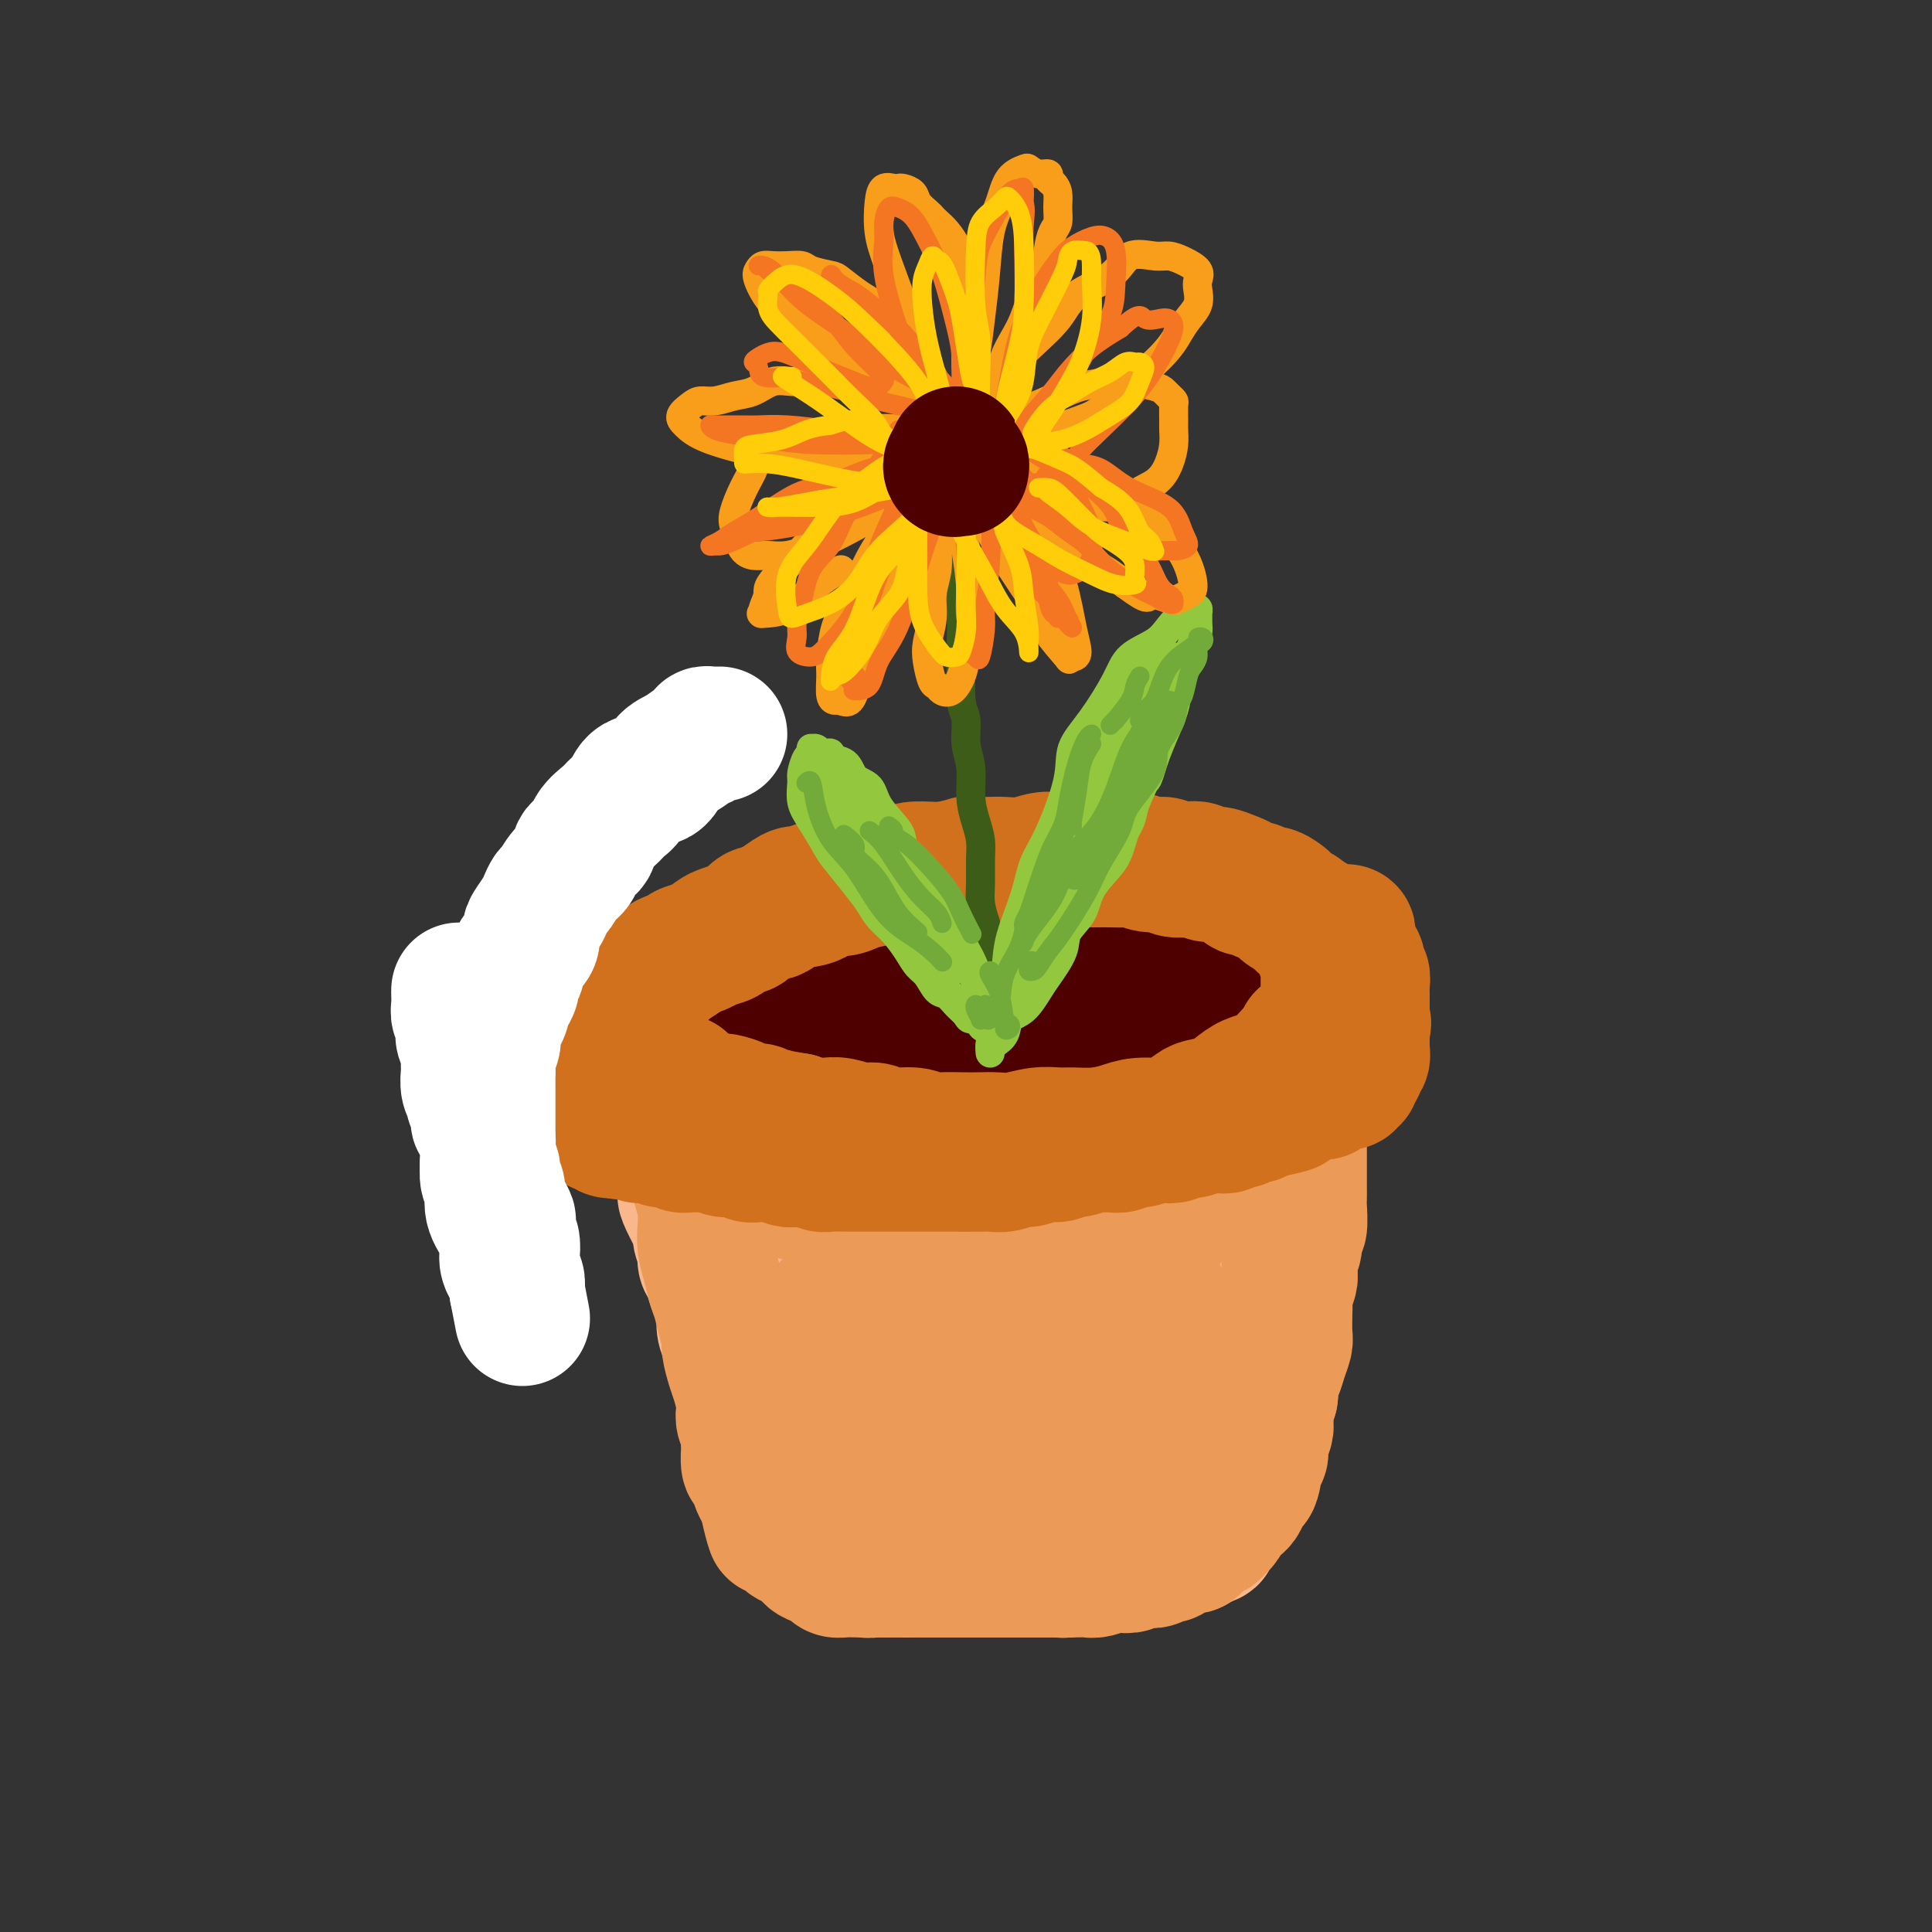 <svg viewBox='0 0 400 400' version='1.1' xmlns='http://www.w3.org/2000/svg' xmlns:xlink='http://www.w3.org/1999/xlink'><rect x="0" y="0" width="400" height="400" fill="#333333" stroke="none"/><g fill='none' stroke='rgb(78,0,0)' stroke-width='28' stroke-linecap='round' stroke-linejoin='round'><path d='M217,199c0.063,0.002 0.126,0.004 0,0c-0.126,-0.004 -0.441,-0.015 -1,0c-0.559,0.015 -1.360,0.055 -2,0c-0.640,-0.055 -1.117,-0.207 -2,0c-0.883,0.207 -2.172,0.772 -3,1c-0.828,0.228 -1.197,0.118 -2,0c-0.803,-0.118 -2.042,-0.243 -3,0c-0.958,0.243 -1.637,0.853 -3,1c-1.363,0.147 -3.410,-0.168 -5,0c-1.590,0.168 -2.722,0.818 -4,1c-1.278,0.182 -2.701,-0.106 -4,0c-1.299,0.106 -2.476,0.606 -4,1c-1.524,0.394 -3.397,0.682 -5,1c-1.603,0.318 -2.936,0.666 -4,1c-1.064,0.334 -1.859,0.653 -3,1c-1.141,0.347 -2.628,0.722 -4,1c-1.372,0.278 -2.629,0.459 -4,1c-1.371,0.541 -2.857,1.440 -4,2c-1.143,0.560 -1.942,0.779 -3,1c-1.058,0.221 -2.375,0.444 -3,1c-0.625,0.556 -0.560,1.443 -1,2c-0.440,0.557 -1.386,0.782 -2,1c-0.614,0.218 -0.896,0.429 -1,1c-0.104,0.571 -0.028,1.502 0,2c0.028,0.498 0.010,0.564 0,1c-0.010,0.436 -0.011,1.241 0,2c0.011,0.759 0.034,1.471 1,2c0.966,0.529 2.876,0.873 4,1c1.124,0.127 1.464,0.036 3,0c1.536,-0.036 4.268,-0.018 7,0'/><path d='M165,224c2.988,0.421 2.959,-0.027 4,0c1.041,0.027 3.152,0.529 5,1c1.848,0.471 3.433,0.911 5,1c1.567,0.089 3.115,-0.172 5,0c1.885,0.172 4.107,0.778 6,1c1.893,0.222 3.457,0.060 5,0c1.543,-0.060 3.064,-0.019 5,0c1.936,0.019 4.287,0.016 6,0c1.713,-0.016 2.787,-0.046 4,0c1.213,0.046 2.565,0.168 4,0c1.435,-0.168 2.955,-0.625 4,-1c1.045,-0.375 1.616,-0.668 3,-1c1.384,-0.332 3.582,-0.704 5,-1c1.418,-0.296 2.056,-0.517 3,-1c0.944,-0.483 2.193,-1.229 3,-2c0.807,-0.771 1.172,-1.568 2,-2c0.828,-0.432 2.121,-0.501 3,-1c0.879,-0.499 1.346,-1.428 2,-2c0.654,-0.572 1.496,-0.786 2,-1c0.504,-0.214 0.669,-0.429 1,-1c0.331,-0.571 0.828,-1.500 1,-2c0.172,-0.500 0.021,-0.572 0,-1c-0.021,-0.428 0.089,-1.214 0,-2c-0.089,-0.786 -0.378,-1.573 -1,-2c-0.622,-0.427 -1.579,-0.493 -3,-1c-1.421,-0.507 -3.307,-1.456 -5,-2c-1.693,-0.544 -3.194,-0.682 -5,-1c-1.806,-0.318 -3.917,-0.817 -6,-1c-2.083,-0.183 -4.138,-0.049 -6,0c-1.862,0.049 -3.532,0.014 -5,0c-1.468,-0.014 -2.734,-0.007 -4,0'/><path d='M208,202c-4.981,-0.313 -4.432,-0.095 -5,0c-0.568,0.095 -2.251,0.067 -4,0c-1.749,-0.067 -3.562,-0.171 -5,0c-1.438,0.171 -2.500,0.618 -4,1c-1.500,0.382 -3.439,0.698 -5,1c-1.561,0.302 -2.743,0.590 -4,1c-1.257,0.410 -2.590,0.941 -4,1c-1.410,0.059 -2.898,-0.354 -4,0c-1.102,0.354 -1.818,1.475 -3,2c-1.182,0.525 -2.830,0.455 -4,1c-1.170,0.545 -1.860,1.706 -3,2c-1.140,0.294 -2.729,-0.277 -4,0c-1.271,0.277 -2.224,1.403 -3,2c-0.776,0.597 -1.374,0.666 -2,1c-0.626,0.334 -1.282,0.934 -2,1c-0.718,0.066 -1.500,-0.400 -2,0c-0.500,0.400 -0.717,1.668 -1,2c-0.283,0.332 -0.630,-0.272 -1,0c-0.370,0.272 -0.761,1.421 -1,2c-0.239,0.579 -0.325,0.589 0,1c0.325,0.411 1.062,1.225 2,2c0.938,0.775 2.076,1.513 3,2c0.924,0.487 1.632,0.723 3,1c1.368,0.277 3.394,0.595 5,1c1.606,0.405 2.792,0.897 4,1c1.208,0.103 2.439,-0.183 4,0c1.561,0.183 3.451,0.833 5,1c1.549,0.167 2.755,-0.151 4,0c1.245,0.151 2.527,0.771 4,1c1.473,0.229 3.135,0.065 5,0c1.865,-0.065 3.932,-0.033 6,0'/><path d='M192,229c6.686,0.618 4.900,0.161 5,0c0.100,-0.161 2.087,-0.028 4,0c1.913,0.028 3.750,-0.048 5,0c1.250,0.048 1.911,0.220 3,0c1.089,-0.220 2.607,-0.832 4,-1c1.393,-0.168 2.660,0.110 4,0c1.340,-0.110 2.753,-0.607 4,-1c1.247,-0.393 2.328,-0.682 3,-1c0.672,-0.318 0.933,-0.666 2,-1c1.067,-0.334 2.938,-0.654 4,-1c1.062,-0.346 1.314,-0.718 2,-1c0.686,-0.282 1.805,-0.475 3,-1c1.195,-0.525 2.467,-1.384 3,-2c0.533,-0.616 0.327,-0.991 1,-1c0.673,-0.009 2.227,0.348 3,0c0.773,-0.348 0.766,-1.402 1,-2c0.234,-0.598 0.707,-0.742 1,-1c0.293,-0.258 0.404,-0.632 1,-1c0.596,-0.368 1.676,-0.731 2,-1c0.324,-0.269 -0.108,-0.443 0,-1c0.108,-0.557 0.757,-1.498 1,-2c0.243,-0.502 0.080,-0.567 0,-1c-0.080,-0.433 -0.077,-1.234 0,-2c0.077,-0.766 0.229,-1.497 0,-2c-0.229,-0.503 -0.838,-0.779 -1,-1c-0.162,-0.221 0.122,-0.388 0,-1c-0.122,-0.612 -0.652,-1.670 -1,-2c-0.348,-0.330 -0.516,0.066 -1,0c-0.484,-0.066 -1.284,-0.595 -2,-1c-0.716,-0.405 -1.347,-0.687 -2,-1c-0.653,-0.313 -1.326,-0.656 -2,-1'/><path d='M239,199c-1.827,-0.691 -2.896,-0.917 -4,-1c-1.104,-0.083 -2.244,-0.022 -3,0c-0.756,0.022 -1.128,0.006 -2,0c-0.872,-0.006 -2.242,-0.001 -4,0c-1.758,0.001 -3.902,-0.001 -5,0c-1.098,0.001 -1.149,0.004 -2,0c-0.851,-0.004 -2.501,-0.016 -4,0c-1.499,0.016 -2.848,0.061 -4,0c-1.152,-0.061 -2.107,-0.228 -3,0c-0.893,0.228 -1.723,0.850 -3,1c-1.277,0.150 -3.003,-0.171 -4,0c-0.997,0.171 -1.267,0.834 -2,1c-0.733,0.166 -1.928,-0.166 -3,0c-1.072,0.166 -2.020,0.831 -3,1c-0.980,0.169 -1.992,-0.158 -3,0c-1.008,0.158 -2.014,0.802 -3,1c-0.986,0.198 -1.954,-0.049 -3,0c-1.046,0.049 -2.172,0.395 -3,1c-0.828,0.605 -1.358,1.470 -2,2c-0.642,0.530 -1.397,0.724 -2,1c-0.603,0.276 -1.053,0.632 -2,1c-0.947,0.368 -2.390,0.746 -3,1c-0.610,0.254 -0.387,0.384 -1,1c-0.613,0.616 -2.064,1.719 -3,2c-0.936,0.281 -1.358,-0.261 -2,0c-0.642,0.261 -1.503,1.324 -3,2c-1.497,0.676 -3.628,0.965 -5,2c-1.372,1.035 -1.985,2.817 -3,4c-1.015,1.183 -2.433,1.767 -3,2c-0.567,0.233 -0.284,0.117 0,0'/></g>
<g fill='none' stroke='rgb(210,113,29)' stroke-width='28' stroke-linecap='round' stroke-linejoin='round'><path d='M126,210c0.452,0.122 0.905,0.244 1,0c0.095,-0.244 -0.167,-0.853 0,-1c0.167,-0.147 0.765,0.168 1,0c0.235,-0.168 0.109,-0.818 0,-1c-0.109,-0.182 -0.202,0.106 0,0c0.202,-0.106 0.697,-0.606 1,-1c0.303,-0.394 0.412,-0.683 1,-1c0.588,-0.317 1.653,-0.663 2,-1c0.347,-0.337 -0.025,-0.667 0,-1c0.025,-0.333 0.449,-0.670 1,-1c0.551,-0.330 1.231,-0.652 2,-1c0.769,-0.348 1.626,-0.722 2,-1c0.374,-0.278 0.264,-0.459 1,-1c0.736,-0.541 2.318,-1.440 3,-2c0.682,-0.560 0.466,-0.780 1,-1c0.534,-0.220 1.820,-0.439 3,-1c1.180,-0.561 2.255,-1.465 3,-2c0.745,-0.535 1.162,-0.702 2,-1c0.838,-0.298 2.098,-0.728 3,-1c0.902,-0.272 1.445,-0.386 2,-1c0.555,-0.614 1.120,-1.727 2,-2c0.880,-0.273 2.073,0.296 3,0c0.927,-0.296 1.588,-1.455 3,-2c1.412,-0.545 3.576,-0.475 5,-1c1.424,-0.525 2.107,-1.646 3,-2c0.893,-0.354 1.995,0.059 3,0c1.005,-0.059 1.914,-0.590 3,-1c1.086,-0.410 2.349,-0.698 4,-1c1.651,-0.302 3.690,-0.617 5,-1c1.310,-0.383 1.891,-0.834 3,-1c1.109,-0.166 2.745,-0.047 4,0c1.255,0.047 2.127,0.024 3,0'/><path d='M196,180c6.748,-1.620 4.118,-1.170 4,-1c-0.118,0.170 2.276,0.060 4,0c1.724,-0.060 2.779,-0.069 4,0c1.221,0.069 2.609,0.215 4,0c1.391,-0.215 2.784,-0.790 4,-1c1.216,-0.210 2.254,-0.056 3,0c0.746,0.056 1.201,0.015 2,0c0.799,-0.015 1.942,-0.005 3,0c1.058,0.005 2.029,0.005 3,0c0.971,-0.005 1.941,-0.017 3,0c1.059,0.017 2.208,0.061 3,0c0.792,-0.061 1.227,-0.226 2,0c0.773,0.226 1.884,0.844 3,1c1.116,0.156 2.239,-0.150 3,0c0.761,0.150 1.162,0.757 2,1c0.838,0.243 2.115,0.121 3,0c0.885,-0.121 1.379,-0.240 2,0c0.621,0.240 1.370,0.839 2,1c0.630,0.161 1.143,-0.116 2,0c0.857,0.116 2.060,0.623 3,1c0.940,0.377 1.617,0.622 2,1c0.383,0.378 0.473,0.889 1,1c0.527,0.111 1.490,-0.177 2,0c0.510,0.177 0.566,0.821 1,1c0.434,0.179 1.248,-0.106 2,0c0.752,0.106 1.444,0.602 2,1c0.556,0.398 0.975,0.698 1,1c0.025,0.302 -0.344,0.607 0,1c0.344,0.393 1.400,0.875 2,1c0.600,0.125 0.743,-0.107 1,0c0.257,0.107 0.629,0.554 1,1'/><path d='M270,190c4.421,1.946 0.973,1.310 0,1c-0.973,-0.310 0.528,-0.293 1,0c0.472,0.293 -0.085,0.862 0,1c0.085,0.138 0.811,-0.156 1,0c0.189,0.156 -0.160,0.763 0,1c0.160,0.237 0.828,0.105 1,0c0.172,-0.105 -0.151,-0.183 0,0c0.151,0.183 0.776,0.627 1,1c0.224,0.373 0.046,0.676 0,1c-0.046,0.324 0.040,0.667 0,1c-0.040,0.333 -0.207,0.654 0,1c0.207,0.346 0.788,0.718 1,1c0.212,0.282 0.057,0.474 0,1c-0.057,0.526 -0.015,1.388 0,2c0.015,0.612 0.004,0.976 0,1c-0.004,0.024 0.000,-0.293 0,0c-0.000,0.293 -0.004,1.195 0,2c0.004,0.805 0.016,1.511 0,2c-0.016,0.489 -0.060,0.760 0,1c0.060,0.240 0.224,0.449 0,1c-0.224,0.551 -0.836,1.443 -1,2c-0.164,0.557 0.121,0.778 0,1c-0.121,0.222 -0.648,0.444 -1,1c-0.352,0.556 -0.529,1.444 -1,2c-0.471,0.556 -1.235,0.778 -2,1'/><path d='M270,215c-0.901,2.522 -0.653,1.827 -1,2c-0.347,0.173 -1.290,1.215 -2,2c-0.710,0.785 -1.189,1.313 -2,2c-0.811,0.687 -1.954,1.532 -3,2c-1.046,0.468 -1.994,0.558 -3,1c-1.006,0.442 -2.069,1.235 -3,2c-0.931,0.765 -1.731,1.501 -3,2c-1.269,0.499 -3.007,0.760 -4,1c-0.993,0.240 -1.240,0.459 -2,1c-0.760,0.541 -2.032,1.403 -3,2c-0.968,0.597 -1.631,0.931 -3,1c-1.369,0.069 -3.443,-0.125 -5,0c-1.557,0.125 -2.596,0.568 -4,1c-1.404,0.432 -3.172,0.851 -5,1c-1.828,0.149 -3.714,0.026 -5,0c-1.286,-0.026 -1.971,0.046 -3,0c-1.029,-0.046 -2.403,-0.208 -4,0c-1.597,0.208 -3.417,0.788 -5,1c-1.583,0.212 -2.927,0.058 -4,0c-1.073,-0.058 -1.874,-0.020 -3,0c-1.126,0.020 -2.577,0.020 -4,0c-1.423,-0.020 -2.817,-0.062 -4,0c-1.183,0.062 -2.153,0.228 -3,0c-0.847,-0.228 -1.570,-0.849 -3,-1c-1.430,-0.151 -3.565,0.170 -5,0c-1.435,-0.170 -2.169,-0.829 -3,-1c-0.831,-0.171 -1.759,0.148 -3,0c-1.241,-0.148 -2.797,-0.761 -4,-1c-1.203,-0.239 -2.055,-0.103 -3,0c-0.945,0.103 -1.984,0.172 -3,0c-1.016,-0.172 -2.008,-0.586 -3,-1'/><path d='M165,232c-5.274,-0.862 -4.959,-1.018 -5,-1c-0.041,0.018 -0.437,0.211 -1,0c-0.563,-0.211 -1.291,-0.827 -2,-1c-0.709,-0.173 -1.397,0.098 -2,0c-0.603,-0.098 -1.120,-0.565 -2,-1c-0.880,-0.435 -2.123,-0.839 -3,-1c-0.877,-0.161 -1.387,-0.081 -2,0c-0.613,0.081 -1.328,0.163 -2,0c-0.672,-0.163 -1.302,-0.569 -2,-1c-0.698,-0.431 -1.463,-0.886 -2,-1c-0.537,-0.114 -0.845,0.113 -1,0c-0.155,-0.113 -0.155,-0.565 -1,-1c-0.845,-0.435 -2.534,-0.853 -3,-1c-0.466,-0.147 0.292,-0.025 0,0c-0.292,0.025 -1.634,-0.049 -2,0c-0.366,0.049 0.243,0.219 0,0c-0.243,-0.219 -1.337,-0.828 -2,-1c-0.663,-0.172 -0.895,0.094 -1,0c-0.105,-0.094 -0.084,-0.547 0,-1c0.084,-0.453 0.230,-0.906 0,-1c-0.230,-0.094 -0.835,0.171 -1,0c-0.165,-0.171 0.109,-0.777 0,-1c-0.109,-0.223 -0.603,-0.064 -1,0c-0.397,0.064 -0.699,0.032 -1,0'/><path d='M129,220c-5.822,-1.867 -2.378,-0.533 -1,0c1.378,0.533 0.689,0.267 0,0'/></g>
<g fill='none' stroke='rgb(251,183,140)' stroke-width='28' stroke-linecap='round' stroke-linejoin='round'><path d='M142,246c0.000,0.002 0.001,0.004 0,0c-0.001,-0.004 -0.002,-0.015 0,0c0.002,0.015 0.007,0.056 0,0c-0.007,-0.056 -0.026,-0.209 0,0c0.026,0.209 0.097,0.779 0,1c-0.097,0.221 -0.362,0.093 0,1c0.362,0.907 1.350,2.848 2,4c0.650,1.152 0.962,1.515 1,2c0.038,0.485 -0.197,1.092 0,2c0.197,0.908 0.826,2.116 1,3c0.174,0.884 -0.107,1.444 0,2c0.107,0.556 0.603,1.106 1,2c0.397,0.894 0.694,2.130 1,3c0.306,0.870 0.621,1.374 1,2c0.379,0.626 0.822,1.375 1,2c0.178,0.625 0.090,1.127 0,2c-0.090,0.873 -0.183,2.117 0,3c0.183,0.883 0.641,1.405 1,2c0.359,0.595 0.618,1.262 1,2c0.382,0.738 0.887,1.548 1,2c0.113,0.452 -0.167,0.545 0,1c0.167,0.455 0.781,1.273 1,2c0.219,0.727 0.045,1.365 0,2c-0.045,0.635 0.041,1.269 0,2c-0.041,0.731 -0.208,1.561 0,2c0.208,0.439 0.790,0.488 1,1c0.210,0.512 0.046,1.488 0,2c-0.046,0.512 0.026,0.561 0,1c-0.026,0.439 -0.150,1.268 0,2c0.150,0.732 0.575,1.366 1,2'/><path d='M156,298c2.348,8.255 1.217,2.893 1,1c-0.217,-1.893 0.481,-0.318 1,1c0.519,1.318 0.860,2.377 1,3c0.140,0.623 0.079,0.810 0,1c-0.079,0.190 -0.175,0.383 0,1c0.175,0.617 0.620,1.657 1,2c0.380,0.343 0.693,-0.010 1,0c0.307,0.010 0.607,0.383 1,1c0.393,0.617 0.879,1.479 1,2c0.121,0.521 -0.123,0.703 0,1c0.123,0.297 0.611,0.709 1,1c0.389,0.291 0.678,0.459 1,1c0.322,0.541 0.678,1.454 1,2c0.322,0.546 0.611,0.725 1,1c0.389,0.275 0.877,0.647 1,1c0.123,0.353 -0.121,0.687 0,1c0.121,0.313 0.605,0.605 1,1c0.395,0.395 0.701,0.894 1,1c0.299,0.106 0.589,-0.179 1,0c0.411,0.179 0.941,0.823 1,1c0.059,0.177 -0.354,-0.111 0,0c0.354,0.111 1.474,0.622 2,1c0.526,0.378 0.460,0.623 1,1c0.540,0.377 1.688,0.886 2,1c0.312,0.114 -0.212,-0.165 0,0c0.212,0.165 1.159,0.776 2,1c0.841,0.224 1.576,0.060 2,0c0.424,-0.060 0.536,-0.016 1,0c0.464,0.016 1.279,0.004 2,0c0.721,-0.004 1.349,-0.001 2,0c0.651,0.001 1.326,0.001 2,0'/><path d='M188,325c1.684,-0.000 1.394,-0.000 2,0c0.606,0.000 2.107,0.000 3,0c0.893,-0.000 1.178,-0.000 2,0c0.822,0.000 2.183,0.000 3,0c0.817,-0.000 1.092,-0.000 2,0c0.908,0.000 2.448,0.000 3,0c0.552,-0.000 0.115,-0.000 1,0c0.885,0.000 3.090,0.000 4,0c0.910,-0.000 0.523,-0.000 1,0c0.477,0.000 1.819,0.001 3,0c1.181,-0.001 2.203,-0.004 3,0c0.797,0.004 1.370,0.015 2,0c0.630,-0.015 1.319,-0.056 2,0c0.681,0.056 1.356,0.207 2,0c0.644,-0.207 1.258,-0.773 2,-1c0.742,-0.227 1.611,-0.114 2,0c0.389,0.114 0.297,0.228 1,0c0.703,-0.228 2.201,-0.797 3,-1c0.799,-0.203 0.901,-0.039 1,0c0.099,0.039 0.197,-0.046 1,0c0.803,0.046 2.312,0.222 3,0c0.688,-0.222 0.555,-0.843 1,-1c0.445,-0.157 1.467,0.150 2,0c0.533,-0.150 0.577,-0.758 1,-1c0.423,-0.242 1.226,-0.118 2,0c0.774,0.118 1.521,0.228 2,0c0.479,-0.228 0.692,-0.796 1,-1c0.308,-0.204 0.711,-0.044 1,0c0.289,0.044 0.462,-0.027 1,0c0.538,0.027 1.439,0.150 2,0c0.561,-0.150 0.780,-0.575 1,-1'/><path d='M248,319c4.664,-1.107 1.824,-0.874 1,-1c-0.824,-0.126 0.367,-0.610 1,-1c0.633,-0.390 0.708,-0.686 1,-1c0.292,-0.314 0.800,-0.646 1,-1c0.200,-0.354 0.091,-0.728 0,-1c-0.091,-0.272 -0.165,-0.440 0,-1c0.165,-0.560 0.570,-1.511 1,-2c0.430,-0.489 0.885,-0.516 1,-1c0.115,-0.484 -0.109,-1.424 0,-2c0.109,-0.576 0.551,-0.787 1,-1c0.449,-0.213 0.905,-0.428 1,-1c0.095,-0.572 -0.172,-1.500 0,-2c0.172,-0.500 0.782,-0.571 1,-1c0.218,-0.429 0.043,-1.217 0,-2c-0.043,-0.783 0.045,-1.561 0,-2c-0.045,-0.439 -0.222,-0.540 0,-1c0.222,-0.460 0.843,-1.277 1,-2c0.157,-0.723 -0.150,-1.350 0,-2c0.150,-0.650 0.757,-1.324 1,-2c0.243,-0.676 0.121,-1.355 0,-2c-0.121,-0.645 -0.243,-1.257 0,-2c0.243,-0.743 0.850,-1.616 1,-2c0.150,-0.384 -0.156,-0.278 0,-1c0.156,-0.722 0.773,-2.273 1,-3c0.227,-0.727 0.065,-0.631 0,-1c-0.065,-0.369 -0.031,-1.202 0,-2c0.031,-0.798 0.061,-1.562 0,-2c-0.061,-0.438 -0.212,-0.550 0,-1c0.212,-0.450 0.788,-1.236 1,-2c0.212,-0.764 0.061,-1.504 0,-2c-0.061,-0.496 -0.030,-0.748 0,-1'/><path d='M262,271c0.790,-5.367 0.264,-2.785 0,-2c-0.264,0.785 -0.267,-0.227 0,-1c0.267,-0.773 0.802,-1.307 1,-2c0.198,-0.693 0.057,-1.546 0,-2c-0.057,-0.454 -0.029,-0.511 0,-1c0.029,-0.489 0.061,-1.411 0,-2c-0.061,-0.589 -0.213,-0.844 0,-1c0.213,-0.156 0.793,-0.213 1,-1c0.207,-0.787 0.041,-2.305 0,-3c-0.041,-0.695 0.041,-0.567 0,-1c-0.041,-0.433 -0.207,-1.425 0,-2c0.207,-0.575 0.788,-0.731 1,-1c0.212,-0.269 0.057,-0.650 0,-1c-0.057,-0.350 -0.015,-0.667 0,-1c0.015,-0.333 0.004,-0.681 0,-1c-0.004,-0.319 -0.001,-0.607 0,-1c0.001,-0.393 0.000,-0.890 0,-1c-0.000,-0.110 0.000,0.167 0,0c-0.000,-0.167 -0.000,-0.777 0,-1c0.000,-0.223 0.001,-0.060 0,0c-0.001,0.060 -0.005,0.017 0,0c0.005,-0.017 0.017,-0.006 0,0c-0.017,0.006 -0.064,0.008 0,0c0.064,-0.008 0.241,-0.027 0,0c-0.241,0.027 -0.898,0.101 -1,0c-0.102,-0.101 0.350,-0.378 0,0c-0.350,0.378 -1.503,1.411 -2,2c-0.497,0.589 -0.339,0.735 -1,1c-0.661,0.265 -2.139,0.648 -3,1c-0.861,0.352 -1.103,0.672 -2,1c-0.897,0.328 -2.448,0.664 -4,1'/><path d='M252,252c-2.543,1.012 -2.400,1.042 -3,1c-0.600,-0.042 -1.945,-0.155 -3,0c-1.055,0.155 -1.822,0.577 -3,1c-1.178,0.423 -2.768,0.845 -4,1c-1.232,0.155 -2.105,0.041 -3,0c-0.895,-0.041 -1.812,-0.011 -3,0c-1.188,0.011 -2.647,0.003 -4,0c-1.353,-0.003 -2.602,-0.000 -4,0c-1.398,0.000 -2.947,-0.001 -4,0c-1.053,0.001 -1.612,0.004 -3,0c-1.388,-0.004 -3.605,-0.016 -5,0c-1.395,0.016 -1.969,0.061 -3,0c-1.031,-0.061 -2.519,-0.226 -4,0c-1.481,0.226 -2.956,0.845 -4,1c-1.044,0.155 -1.656,-0.154 -3,0c-1.344,0.154 -3.420,0.771 -5,1c-1.580,0.229 -2.663,0.072 -4,0c-1.337,-0.072 -2.929,-0.057 -4,0c-1.071,0.057 -1.623,0.156 -3,0c-1.377,-0.156 -3.580,-0.566 -5,-1c-1.420,-0.434 -2.057,-0.893 -3,-1c-0.943,-0.107 -2.193,0.139 -3,0c-0.807,-0.139 -1.172,-0.663 -2,-1c-0.828,-0.337 -2.120,-0.485 -3,-1c-0.880,-0.515 -1.349,-1.396 -2,-2c-0.651,-0.604 -1.484,-0.933 -2,-1c-0.516,-0.067 -0.716,0.126 -1,0c-0.284,-0.126 -0.653,-0.572 -1,-1c-0.347,-0.428 -0.670,-0.836 -1,-1c-0.330,-0.164 -0.665,-0.082 -1,0'/><path d='M159,248c-3.709,-1.182 -0.981,0.364 0,1c0.981,0.636 0.217,0.364 0,1c-0.217,0.636 0.115,2.180 1,4c0.885,1.820 2.324,3.916 3,6c0.676,2.084 0.588,4.157 1,6c0.412,1.843 1.325,3.456 2,5c0.675,1.544 1.113,3.020 2,5c0.887,1.980 2.222,4.463 3,6c0.778,1.537 1.000,2.128 2,4c1.000,1.872 2.777,5.025 4,7c1.223,1.975 1.891,2.770 3,4c1.109,1.230 2.658,2.893 4,4c1.342,1.107 2.475,1.657 4,2c1.525,0.343 3.441,0.477 6,0c2.559,-0.477 5.762,-1.567 9,-3c3.238,-1.433 6.512,-3.210 9,-5c2.488,-1.790 4.190,-3.591 5,-5c0.810,-1.409 0.727,-2.424 1,-4c0.273,-1.576 0.900,-3.713 1,-6c0.100,-2.287 -0.327,-4.725 -1,-6c-0.673,-1.275 -1.591,-1.387 -3,-2c-1.409,-0.613 -3.309,-1.725 -5,-2c-1.691,-0.275 -3.174,0.289 -5,2c-1.826,1.711 -3.994,4.571 -5,7c-1.006,2.429 -0.848,4.429 -1,7c-0.152,2.571 -0.612,5.714 0,8c0.612,2.286 2.298,3.716 4,5c1.702,1.284 3.420,2.423 6,3c2.580,0.577 6.023,0.594 9,0c2.977,-0.594 5.489,-1.797 8,-3'/><path d='M226,299c3.692,-1.150 4.422,-2.525 6,-5c1.578,-2.475 4.003,-6.050 5,-9c0.997,-2.950 0.568,-5.274 0,-8c-0.568,-2.726 -1.273,-5.854 -3,-8c-1.727,-2.146 -4.477,-3.311 -7,-4c-2.523,-0.689 -4.819,-0.902 -8,0c-3.181,0.902 -7.246,2.918 -11,6c-3.754,3.082 -7.196,7.231 -9,10c-1.804,2.769 -1.970,4.159 -2,6c-0.030,1.841 0.076,4.134 2,6c1.924,1.866 5.668,3.306 9,4c3.332,0.694 6.253,0.643 10,0c3.747,-0.643 8.320,-1.878 12,-3c3.680,-1.122 6.467,-2.133 9,-4c2.533,-1.867 4.814,-4.591 6,-7c1.186,-2.409 1.279,-4.504 1,-7c-0.279,-2.496 -0.931,-5.394 -2,-8c-1.069,-2.606 -2.556,-4.920 -5,-6c-2.444,-1.080 -5.844,-0.924 -9,0c-3.156,0.924 -6.068,2.617 -10,5c-3.932,2.383 -8.883,5.457 -12,8c-3.117,2.543 -4.399,4.556 -5,6c-0.601,1.444 -0.520,2.318 0,4c0.520,1.682 1.480,4.173 3,5c1.520,0.827 3.601,-0.011 6,0c2.399,0.011 5.116,0.871 8,0c2.884,-0.871 5.936,-3.474 8,-5c2.064,-1.526 3.141,-1.976 4,-3c0.859,-1.024 1.501,-2.622 2,-4c0.499,-1.378 0.857,-2.537 0,-4c-0.857,-1.463 -2.928,-3.232 -5,-5'/><path d='M229,269c-0.793,-1.789 -0.276,-1.762 -5,-2c-4.724,-0.238 -14.689,-0.739 -19,-1c-4.311,-0.261 -2.970,-0.280 -4,0c-1.030,0.280 -4.433,0.860 -7,1c-2.567,0.140 -4.299,-0.159 -6,0c-1.701,0.159 -3.372,0.776 -5,1c-1.628,0.224 -3.214,0.056 -4,0c-0.786,-0.056 -0.773,-0.000 -2,0c-1.227,0.000 -3.695,-0.056 -5,0c-1.305,0.056 -1.449,0.222 -2,0c-0.551,-0.222 -1.511,-0.833 -2,-1c-0.489,-0.167 -0.509,0.111 -1,0c-0.491,-0.111 -1.455,-0.611 -2,-1c-0.545,-0.389 -0.671,-0.667 -1,-1c-0.329,-0.333 -0.861,-0.719 -1,-1c-0.139,-0.281 0.117,-0.455 0,-1c-0.117,-0.545 -0.605,-1.459 -1,-2c-0.395,-0.541 -0.697,-0.708 -1,-1c-0.303,-0.292 -0.606,-0.708 -1,-1c-0.394,-0.292 -0.879,-0.458 -1,-1c-0.121,-0.542 0.121,-1.459 0,-2c-0.121,-0.541 -0.606,-0.704 -1,-1c-0.394,-0.296 -0.697,-0.724 -1,-1c-0.303,-0.276 -0.606,-0.399 -1,-1c-0.394,-0.601 -0.879,-1.681 -1,-2c-0.121,-0.319 0.122,0.122 0,0c-0.122,-0.122 -0.610,-0.806 -1,-1c-0.390,-0.194 -0.682,0.103 -1,0c-0.318,-0.103 -0.663,-0.605 -1,-1c-0.337,-0.395 -0.668,-0.684 -1,-1c-0.332,-0.316 -0.666,-0.658 -1,-1'/><path d='M150,247c-2.784,-3.337 -0.744,-1.678 0,-1c0.744,0.678 0.194,0.377 0,0c-0.194,-0.377 -0.031,-0.829 0,-1c0.031,-0.171 -0.071,-0.060 0,0c0.071,0.060 0.314,0.069 1,0c0.686,-0.069 1.817,-0.216 3,0c1.183,0.216 2.420,0.794 4,1c1.580,0.206 3.502,0.042 5,0c1.498,-0.042 2.571,0.040 4,0c1.429,-0.040 3.214,-0.203 5,0c1.786,0.203 3.571,0.772 5,1c1.429,0.228 2.500,0.114 4,0c1.500,-0.114 3.429,-0.227 5,0c1.571,0.227 2.783,0.793 4,1c1.217,0.207 2.440,0.056 4,0c1.560,-0.056 3.457,-0.015 5,0c1.543,0.015 2.732,0.005 4,0c1.268,-0.005 2.614,-0.005 4,0c1.386,0.005 2.813,0.015 4,0c1.187,-0.015 2.135,-0.056 3,0c0.865,0.056 1.646,0.207 3,0c1.354,-0.207 3.282,-0.773 4,-1c0.718,-0.227 0.227,-0.116 1,0c0.773,0.116 2.812,0.238 4,0c1.188,-0.238 1.526,-0.834 2,-1c0.474,-0.166 1.086,0.100 2,0c0.914,-0.100 2.131,-0.565 3,-1c0.869,-0.435 1.391,-0.838 2,-1c0.609,-0.162 1.304,-0.081 2,0'/><path d='M237,244c3.518,-0.801 2.312,-0.803 2,-1c-0.312,-0.197 0.270,-0.588 1,-1c0.730,-0.412 1.609,-0.845 2,-1c0.391,-0.155 0.292,-0.030 1,0c0.708,0.030 2.221,-0.033 3,0c0.779,0.033 0.824,0.162 1,0c0.176,-0.162 0.484,-0.617 1,-1c0.516,-0.383 1.242,-0.695 2,-1c0.758,-0.305 1.550,-0.603 2,-1c0.450,-0.397 0.558,-0.894 1,-1c0.442,-0.106 1.218,0.178 2,0c0.782,-0.178 1.571,-0.817 2,-1c0.429,-0.183 0.499,0.091 1,0c0.501,-0.091 1.435,-0.546 2,-1c0.565,-0.454 0.763,-0.905 1,-1c0.237,-0.095 0.512,0.167 1,0c0.488,-0.167 1.187,-0.763 2,-1c0.813,-0.237 1.738,-0.116 2,0c0.262,0.116 -0.140,0.226 0,0c0.140,-0.226 0.822,-0.789 1,-1c0.178,-0.211 -0.149,-0.072 0,0c0.149,0.072 0.773,0.075 1,0c0.227,-0.075 0.058,-0.228 0,0c-0.058,0.228 -0.004,0.837 0,1c0.004,0.163 -0.040,-0.121 0,0c0.040,0.121 0.165,0.648 0,1c-0.165,0.352 -0.618,0.529 -1,1c-0.382,0.471 -0.691,1.235 -1,2'/><path d='M266,237c-0.188,0.682 -0.159,-0.113 0,0c0.159,0.113 0.446,1.134 0,2c-0.446,0.866 -1.626,1.578 -2,2c-0.374,0.422 0.057,0.555 0,1c-0.057,0.445 -0.603,1.204 -1,2c-0.397,0.796 -0.645,1.631 -1,2c-0.355,0.369 -0.816,0.273 -1,1c-0.184,0.727 -0.092,2.278 0,3c0.092,0.722 0.183,0.615 0,1c-0.183,0.385 -0.641,1.262 -1,2c-0.359,0.738 -0.618,1.337 -1,2c-0.382,0.663 -0.886,1.389 -1,2c-0.114,0.611 0.163,1.108 0,2c-0.163,0.892 -0.766,2.179 -1,3c-0.234,0.821 -0.100,1.177 0,2c0.100,0.823 0.166,2.112 0,3c-0.166,0.888 -0.565,1.374 -1,2c-0.435,0.626 -0.905,1.393 -1,2c-0.095,0.607 0.184,1.054 0,2c-0.184,0.946 -0.833,2.389 -1,3c-0.167,0.611 0.148,0.389 0,1c-0.148,0.611 -0.757,2.056 -1,3c-0.243,0.944 -0.118,1.389 0,2c0.118,0.611 0.229,1.390 0,2c-0.229,0.610 -0.797,1.052 -1,2c-0.203,0.948 -0.040,2.404 0,3c0.040,0.596 -0.045,0.334 0,1c0.045,0.666 0.218,2.261 0,3c-0.218,0.739 -0.828,0.622 -1,1c-0.172,0.378 0.094,1.251 0,2c-0.094,0.749 -0.547,1.375 -1,2'/><path d='M250,298c-1.268,6.586 -0.439,2.550 0,1c0.439,-1.550 0.487,-0.616 0,0c-0.487,0.616 -1.508,0.912 -2,1c-0.492,0.088 -0.454,-0.032 -1,0c-0.546,0.032 -1.674,0.216 -3,0c-1.326,-0.216 -2.848,-0.831 -4,-1c-1.152,-0.169 -1.934,0.110 -3,0c-1.066,-0.110 -2.415,-0.608 -4,-1c-1.585,-0.392 -3.407,-0.678 -5,-1c-1.593,-0.322 -2.956,-0.679 -4,-1c-1.044,-0.321 -1.770,-0.607 -3,-1c-1.230,-0.393 -2.965,-0.894 -5,-1c-2.035,-0.106 -4.369,0.183 -6,0c-1.631,-0.183 -2.561,-0.836 -4,-1c-1.439,-0.164 -3.389,0.162 -5,0c-1.611,-0.162 -2.882,-0.813 -4,-1c-1.118,-0.187 -2.083,0.090 -3,0c-0.917,-0.090 -1.786,-0.548 -3,-1c-1.214,-0.452 -2.771,-0.899 -4,-1c-1.229,-0.101 -2.128,0.144 -3,0c-0.872,-0.144 -1.715,-0.677 -3,-1c-1.285,-0.323 -3.012,-0.438 -4,-1c-0.988,-0.562 -1.235,-1.572 -2,-2c-0.765,-0.428 -2.046,-0.272 -3,-1c-0.954,-0.728 -1.580,-2.338 -2,-3c-0.420,-0.662 -0.634,-0.376 -1,-1c-0.366,-0.624 -0.885,-2.159 -1,-3c-0.115,-0.841 0.175,-0.988 0,-1c-0.175,-0.012 -0.816,0.112 -1,0c-0.184,-0.112 0.090,-0.461 0,-1c-0.090,-0.539 -0.545,-1.270 -1,-2'/><path d='M166,274c-1.156,-1.933 -1.044,-1.267 -1,-1c0.044,0.267 0.022,0.133 0,0'/><path d='M141,235c-0.089,0.325 -0.177,0.650 0,1c0.177,0.350 0.621,0.726 1,1c0.379,0.274 0.693,0.445 1,1c0.307,0.555 0.607,1.493 1,2c0.393,0.507 0.879,0.582 1,1c0.121,0.418 -0.123,1.177 0,2c0.123,0.823 0.611,1.709 1,3c0.389,1.291 0.678,2.988 1,4c0.322,1.012 0.678,1.341 1,2c0.322,0.659 0.611,1.650 1,3c0.389,1.350 0.879,3.060 1,4c0.121,0.940 -0.126,1.110 0,2c0.126,0.890 0.626,2.502 1,4c0.374,1.498 0.622,2.884 1,4c0.378,1.116 0.886,1.962 1,3c0.114,1.038 -0.165,2.268 0,3c0.165,0.732 0.775,0.966 1,2c0.225,1.034 0.064,2.868 0,4c-0.064,1.132 -0.031,1.562 0,2c0.031,0.438 0.061,0.883 0,2c-0.061,1.117 -0.213,2.904 0,4c0.213,1.096 0.792,1.501 1,2c0.208,0.499 0.046,1.092 0,2c-0.046,0.908 0.025,2.130 0,3c-0.025,0.870 -0.147,1.389 0,2c0.147,0.611 0.564,1.316 1,2c0.436,0.684 0.890,1.348 1,2c0.110,0.652 -0.124,1.291 0,2c0.124,0.709 0.607,1.488 1,2c0.393,0.512 0.697,0.756 1,1'/><path d='M159,307c1.559,8.240 0.455,2.842 0,1c-0.455,-1.842 -0.263,-0.126 0,1c0.263,1.126 0.595,1.664 1,2c0.405,0.336 0.882,0.471 1,1c0.118,0.529 -0.124,1.451 0,2c0.124,0.549 0.614,0.724 1,1c0.386,0.276 0.668,0.652 1,1c0.332,0.348 0.714,0.668 1,1c0.286,0.332 0.474,0.677 1,1c0.526,0.323 1.389,0.625 2,1c0.611,0.375 0.971,0.822 1,1c0.029,0.178 -0.274,0.085 0,0c0.274,-0.085 1.124,-0.163 2,0c0.876,0.163 1.778,0.565 2,1c0.222,0.435 -0.236,0.901 0,1c0.236,0.099 1.166,-0.170 2,0c0.834,0.170 1.574,0.778 2,1c0.426,0.222 0.539,0.060 1,0c0.461,-0.060 1.270,-0.016 2,0c0.730,0.016 1.382,0.004 2,0c0.618,-0.004 1.203,-0.001 2,0c0.797,0.001 1.805,0.001 3,0c1.195,-0.001 2.575,-0.004 3,0c0.425,0.004 -0.105,0.016 1,0c1.105,-0.016 3.845,-0.061 5,0c1.155,0.061 0.727,0.226 1,0c0.273,-0.226 1.249,-0.844 2,-1c0.751,-0.156 1.279,0.150 2,0c0.721,-0.150 1.635,-0.757 2,-1c0.365,-0.243 0.183,-0.121 0,0'/></g>
<g fill='none' stroke='rgb(236,154,87)' stroke-width='28' stroke-linecap='round' stroke-linejoin='round'><path d='M142,235c0.022,0.316 0.044,0.631 0,1c-0.044,0.369 -0.152,0.790 0,1c0.152,0.210 0.566,0.208 1,1c0.434,0.792 0.887,2.378 1,3c0.113,0.622 -0.114,0.280 0,1c0.114,0.720 0.569,2.502 1,4c0.431,1.498 0.836,2.712 1,4c0.164,1.288 0.085,2.651 0,4c-0.085,1.349 -0.178,2.684 0,4c0.178,1.316 0.626,2.611 1,4c0.374,1.389 0.674,2.870 1,4c0.326,1.130 0.679,1.909 1,3c0.321,1.091 0.611,2.492 1,4c0.389,1.508 0.879,3.121 1,4c0.121,0.879 -0.125,1.022 0,2c0.125,0.978 0.621,2.790 1,4c0.379,1.210 0.641,1.817 1,3c0.359,1.183 0.814,2.941 1,4c0.186,1.059 0.103,1.419 0,2c-0.103,0.581 -0.224,1.382 0,2c0.224,0.618 0.795,1.053 1,2c0.205,0.947 0.045,2.404 0,3c-0.045,0.596 0.026,0.330 0,1c-0.026,0.670 -0.148,2.277 0,3c0.148,0.723 0.564,0.561 1,1c0.436,0.439 0.890,1.478 1,2c0.110,0.522 -0.124,0.525 0,1c0.124,0.475 0.607,1.421 1,2c0.393,0.579 0.697,0.789 1,1'/><path d='M159,310c2.577,12.025 0.518,4.588 0,2c-0.518,-2.588 0.505,-0.326 1,1c0.495,1.326 0.464,1.717 1,2c0.536,0.283 1.640,0.457 2,1c0.360,0.543 -0.024,1.455 0,2c0.024,0.545 0.457,0.723 1,1c0.543,0.277 1.196,0.651 2,1c0.804,0.349 1.759,0.672 2,1c0.241,0.328 -0.231,0.662 0,1c0.231,0.338 1.164,0.679 2,1c0.836,0.321 1.575,0.622 2,1c0.425,0.378 0.537,0.833 1,1c0.463,0.167 1.278,0.045 2,0c0.722,-0.045 1.352,-0.012 2,0c0.648,0.012 1.315,0.003 2,0c0.685,-0.003 1.388,-0.001 2,0c0.612,0.001 1.131,0.000 2,0c0.869,-0.000 2.087,-0.000 3,0c0.913,0.000 1.521,0.000 2,0c0.479,-0.000 0.828,-0.000 2,0c1.172,0.000 3.166,0.000 4,0c0.834,-0.000 0.507,-0.000 1,0c0.493,0.000 1.807,0.000 3,0c1.193,-0.000 2.267,-0.000 3,0c0.733,0.000 1.126,0.000 2,0c0.874,-0.000 2.230,-0.000 3,0c0.770,0.000 0.955,0.000 2,0c1.045,-0.000 2.950,-0.000 4,0c1.050,0.000 1.244,0.000 2,0c0.756,-0.000 2.073,-0.000 3,0c0.927,0.000 1.463,0.000 2,0'/><path d='M219,325c7.552,-0.001 3.431,-0.004 2,0c-1.431,0.004 -0.171,0.015 1,0c1.171,-0.015 2.254,-0.056 3,0c0.746,0.056 1.155,0.207 2,0c0.845,-0.207 2.127,-0.774 3,-1c0.873,-0.226 1.336,-0.112 2,0c0.664,0.112 1.529,0.222 2,0c0.471,-0.222 0.546,-0.777 1,-1c0.454,-0.223 1.285,-0.115 2,0c0.715,0.115 1.312,0.237 2,0c0.688,-0.237 1.465,-0.832 2,-1c0.535,-0.168 0.829,0.092 1,0c0.171,-0.092 0.221,-0.535 1,-1c0.779,-0.465 2.289,-0.951 3,-1c0.711,-0.049 0.624,0.339 1,0c0.376,-0.339 1.214,-1.404 2,-2c0.786,-0.596 1.519,-0.723 2,-1c0.481,-0.277 0.711,-0.706 1,-1c0.289,-0.294 0.636,-0.455 1,-1c0.364,-0.545 0.745,-1.473 1,-2c0.255,-0.527 0.382,-0.652 1,-1c0.618,-0.348 1.725,-0.919 2,-2c0.275,-1.081 -0.281,-2.673 0,-3c0.281,-0.327 1.400,0.610 2,0c0.600,-0.610 0.683,-2.767 1,-4c0.317,-1.233 0.869,-1.541 1,-2c0.131,-0.459 -0.158,-1.068 0,-2c0.158,-0.932 0.764,-2.188 1,-3c0.236,-0.812 0.102,-1.180 0,-2c-0.102,-0.820 -0.172,-2.091 0,-3c0.172,-0.909 0.586,-1.454 1,-2'/><path d='M263,289c0.415,-2.761 -0.046,-2.663 0,-3c0.046,-0.337 0.601,-1.109 1,-2c0.399,-0.891 0.643,-1.902 1,-3c0.357,-1.098 0.827,-2.285 1,-3c0.173,-0.715 0.050,-0.958 0,-2c-0.050,-1.042 -0.027,-2.883 0,-4c0.027,-1.117 0.059,-1.511 0,-2c-0.059,-0.489 -0.208,-1.074 0,-2c0.208,-0.926 0.773,-2.193 1,-3c0.227,-0.807 0.117,-1.155 0,-2c-0.117,-0.845 -0.242,-2.187 0,-3c0.242,-0.813 0.849,-1.095 1,-2c0.151,-0.905 -0.156,-2.431 0,-3c0.156,-0.569 0.774,-0.180 1,-1c0.226,-0.820 0.061,-2.849 0,-4c-0.061,-1.151 -0.016,-1.425 0,-2c0.016,-0.575 0.004,-1.450 0,-2c-0.004,-0.550 -0.001,-0.775 0,-1c0.001,-0.225 0.000,-0.451 0,-1c-0.000,-0.549 -0.000,-1.422 0,-2c0.000,-0.578 0.000,-0.861 0,-1c-0.000,-0.139 -0.000,-0.132 0,0c0.000,0.132 0.000,0.391 0,0c-0.000,-0.391 -0.000,-1.432 0,-2c0.000,-0.568 0.000,-0.663 0,-1c-0.000,-0.337 -0.000,-0.916 0,-1c0.000,-0.084 0.000,0.328 0,0c-0.000,-0.328 -0.000,-1.396 0,-2c0.000,-0.604 0.000,-0.744 0,-1c-0.000,-0.256 -0.000,-0.628 0,-1'/><path d='M269,233c0.690,-8.663 -0.585,-2.321 -1,0c-0.415,2.321 0.030,0.622 0,0c-0.030,-0.622 -0.537,-0.167 -1,0c-0.463,0.167 -0.883,0.047 -1,0c-0.117,-0.047 0.069,-0.020 0,0c-0.069,0.020 -0.393,0.033 -1,0c-0.607,-0.033 -1.495,-0.112 -2,0c-0.505,0.112 -0.626,0.415 -1,1c-0.374,0.585 -1.001,1.453 -2,2c-0.999,0.547 -2.369,0.772 -3,1c-0.631,0.228 -0.521,0.460 -1,1c-0.479,0.540 -1.545,1.387 -3,2c-1.455,0.613 -3.298,0.990 -4,1c-0.702,0.010 -0.263,-0.348 -1,0c-0.737,0.348 -2.652,1.403 -4,2c-1.348,0.597 -2.131,0.737 -3,1c-0.869,0.263 -1.825,0.648 -3,1c-1.175,0.352 -2.569,0.673 -4,1c-1.431,0.327 -2.898,0.662 -4,1c-1.102,0.338 -1.838,0.678 -3,1c-1.162,0.322 -2.750,0.625 -4,1c-1.250,0.375 -2.161,0.822 -3,1c-0.839,0.178 -1.605,0.086 -3,0c-1.395,-0.086 -3.418,-0.167 -5,0c-1.582,0.167 -2.723,0.581 -4,1c-1.277,0.419 -2.690,0.844 -4,1c-1.310,0.156 -2.517,0.045 -4,0c-1.483,-0.045 -3.241,-0.022 -5,0'/><path d='M195,252c-4.479,0.248 -3.176,-0.133 -3,0c0.176,0.133 -0.776,0.779 -2,1c-1.224,0.221 -2.722,0.017 -4,0c-1.278,-0.017 -2.338,0.154 -3,0c-0.662,-0.154 -0.926,-0.633 -2,-1c-1.074,-0.367 -2.958,-0.623 -4,-1c-1.042,-0.377 -1.241,-0.874 -2,-1c-0.759,-0.126 -2.077,0.120 -3,0c-0.923,-0.120 -1.450,-0.607 -2,-1c-0.550,-0.393 -1.122,-0.693 -2,-1c-0.878,-0.307 -2.063,-0.622 -3,-1c-0.937,-0.378 -1.628,-0.819 -2,-1c-0.372,-0.181 -0.425,-0.104 -1,0c-0.575,0.104 -1.671,0.233 -2,0c-0.329,-0.233 0.108,-0.829 0,-1c-0.108,-0.171 -0.761,0.083 -1,0c-0.239,-0.083 -0.063,-0.503 0,-1c0.063,-0.497 0.013,-1.072 0,-1c-0.013,0.072 0.011,0.790 0,1c-0.011,0.210 -0.056,-0.087 0,0c0.056,0.087 0.215,0.559 1,1c0.785,0.441 2.197,0.850 3,1c0.803,0.150 0.999,0.040 2,0c1.001,-0.040 2.808,-0.011 4,0c1.192,0.011 1.769,0.003 3,0c1.231,-0.003 3.115,-0.002 5,0'/><path d='M177,246c3.486,0.155 3.201,0.041 4,0c0.799,-0.041 2.681,-0.011 4,0c1.319,0.011 2.074,0.003 3,0c0.926,-0.003 2.024,0.000 3,0c0.976,-0.000 1.831,-0.004 3,0c1.169,0.004 2.653,0.015 4,0c1.347,-0.015 2.559,-0.057 4,0c1.441,0.057 3.113,0.212 4,0c0.887,-0.212 0.991,-0.793 2,-1c1.009,-0.207 2.925,-0.041 4,0c1.075,0.041 1.308,-0.041 2,0c0.692,0.041 1.841,0.207 3,0c1.159,-0.207 2.327,-0.788 3,-1c0.673,-0.212 0.852,-0.057 1,0c0.148,0.057 0.266,0.015 1,0c0.734,-0.015 2.085,-0.004 3,0c0.915,0.004 1.395,0.001 2,0c0.605,-0.001 1.334,-0.000 2,0c0.666,0.000 1.269,0.000 2,0c0.731,-0.000 1.590,0.000 2,0c0.410,-0.000 0.369,-0.000 1,0c0.631,0.000 1.933,0.001 3,0c1.067,-0.001 1.899,-0.004 2,0c0.101,0.004 -0.530,0.016 0,0c0.530,-0.016 2.221,-0.061 3,0c0.779,0.061 0.646,0.226 1,0c0.354,-0.226 1.194,-0.845 2,-1c0.806,-0.155 1.577,0.154 2,0c0.423,-0.154 0.499,-0.772 1,-1c0.501,-0.228 1.429,-0.065 2,0c0.571,0.065 0.786,0.033 1,0'/><path d='M251,242c11.293,-0.529 2.524,0.147 -1,1c-3.524,0.853 -1.804,1.881 -2,3c-0.196,1.119 -2.307,2.328 -4,4c-1.693,1.672 -2.969,3.806 -5,7c-2.031,3.194 -4.819,7.447 -7,11c-2.181,3.553 -3.756,6.404 -5,9c-1.244,2.596 -2.156,4.935 -3,7c-0.844,2.065 -1.618,3.854 -2,5c-0.382,1.146 -0.370,1.649 0,2c0.370,0.351 1.099,0.552 2,1c0.901,0.448 1.973,1.144 4,0c2.027,-1.144 5.007,-4.127 7,-6c1.993,-1.873 2.998,-2.634 4,-5c1.002,-2.366 2.000,-6.335 2,-9c0.000,-2.665 -0.997,-4.026 -2,-6c-1.003,-1.974 -2.013,-4.560 -5,-6c-2.987,-1.440 -7.950,-1.732 -12,-2c-4.050,-0.268 -7.185,-0.512 -11,1c-3.815,1.512 -8.310,4.780 -12,8c-3.690,3.220 -6.574,6.393 -9,10c-2.426,3.607 -4.392,7.648 -5,10c-0.608,2.352 0.144,3.014 1,4c0.856,0.986 1.818,2.297 4,3c2.182,0.703 5.585,0.797 9,0c3.415,-0.797 6.843,-2.484 9,-4c2.157,-1.516 3.045,-2.862 4,-5c0.955,-2.138 1.978,-5.069 3,-8'/><path d='M215,277c0.645,-3.518 -1.243,-5.813 -4,-9c-2.757,-3.187 -6.382,-7.268 -10,-9c-3.618,-1.732 -7.228,-1.116 -10,-1c-2.772,0.116 -4.706,-0.268 -8,2c-3.294,2.268 -7.948,7.186 -10,12c-2.052,4.814 -1.502,9.522 -1,13c0.502,3.478 0.955,5.725 2,8c1.045,2.275 2.681,4.578 5,6c2.319,1.422 5.320,1.963 8,2c2.680,0.037 5.039,-0.431 7,-1c1.961,-0.569 3.523,-1.239 5,-3c1.477,-1.761 2.869,-4.614 3,-7c0.131,-2.386 -0.999,-4.305 -3,-7c-2.001,-2.695 -4.874,-6.167 -8,-9c-3.126,-2.833 -6.504,-5.026 -9,-6c-2.496,-0.974 -4.108,-0.729 -6,0c-1.892,0.729 -4.062,1.942 -6,5c-1.938,3.058 -3.642,7.961 -4,12c-0.358,4.039 0.632,7.214 2,10c1.368,2.786 3.113,5.183 6,7c2.887,1.817 6.914,3.054 10,4c3.086,0.946 5.231,1.602 8,1c2.769,-0.602 6.162,-2.461 9,-4c2.838,-1.539 5.120,-2.756 7,-4c1.880,-1.244 3.357,-2.513 4,-4c0.643,-1.487 0.451,-3.190 0,-5c-0.451,-1.810 -1.159,-3.725 -2,-5c-0.841,-1.275 -1.813,-1.909 -3,-2c-1.187,-0.091 -2.589,0.360 -4,2c-1.411,1.640 -2.832,4.469 -3,7c-0.168,2.531 0.916,4.766 2,7'/><path d='M202,299c1.188,2.048 3.157,3.666 5,5c1.843,1.334 3.558,2.382 7,3c3.442,0.618 8.609,0.804 12,0c3.391,-0.804 5.005,-2.599 7,-4c1.995,-1.401 4.370,-2.410 6,-4c1.630,-1.590 2.516,-3.763 3,-6c0.484,-2.237 0.568,-4.538 0,-6c-0.568,-1.462 -1.787,-2.084 -3,-3c-1.213,-0.916 -2.420,-2.124 -4,-2c-1.580,0.124 -3.531,1.581 -5,3c-1.469,1.419 -2.454,2.799 -3,5c-0.546,2.201 -0.651,5.222 0,7c0.651,1.778 2.058,2.314 3,3c0.942,0.686 1.420,1.521 3,2c1.580,0.479 4.262,0.602 6,0c1.738,-0.602 2.532,-1.930 3,-3c0.468,-1.070 0.612,-1.881 1,-3c0.388,-1.119 1.022,-2.547 0,-5c-1.022,-2.453 -3.698,-5.930 -6,-8c-2.302,-2.070 -4.229,-2.734 -5,-3c-0.771,-0.266 -0.385,-0.133 0,0'/></g>
<g fill='none' stroke='rgb(210,113,29)' stroke-width='28' stroke-linecap='round' stroke-linejoin='round'><path d='M176,182c-0.365,-0.122 -0.731,-0.244 -1,0c-0.269,0.244 -0.442,0.854 -1,1c-0.558,0.146 -1.501,-0.172 -2,0c-0.499,0.172 -0.555,0.832 -1,1c-0.445,0.168 -1.278,-0.158 -2,0c-0.722,0.158 -1.333,0.801 -2,1c-0.667,0.199 -1.391,-0.045 -2,0c-0.609,0.045 -1.102,0.379 -2,1c-0.898,0.621 -2.199,1.528 -3,2c-0.801,0.472 -1.102,0.508 -2,1c-0.898,0.492 -2.394,1.441 -3,2c-0.606,0.559 -0.321,0.727 -1,1c-0.679,0.273 -2.323,0.650 -3,1c-0.677,0.350 -0.389,0.671 -1,1c-0.611,0.329 -2.122,0.664 -3,1c-0.878,0.336 -1.122,0.671 -2,1c-0.878,0.329 -2.388,0.651 -3,1c-0.612,0.349 -0.324,0.723 -1,1c-0.676,0.277 -2.314,0.455 -3,1c-0.686,0.545 -0.420,1.455 -1,2c-0.580,0.545 -2.005,0.724 -3,1c-0.995,0.276 -1.558,0.649 -2,1c-0.442,0.351 -0.762,0.682 -1,1c-0.238,0.318 -0.392,0.624 -1,1c-0.608,0.376 -1.668,0.822 -2,1c-0.332,0.178 0.066,0.089 0,0c-0.066,-0.089 -0.595,-0.179 -1,0c-0.405,0.179 -0.686,0.625 -1,1c-0.314,0.375 -0.661,0.679 -1,1c-0.339,0.321 -0.669,0.661 -1,1'/><path d='M124,209c-8.271,4.339 -2.948,1.686 -1,1c1.948,-0.686 0.522,0.595 0,1c-0.522,0.405 -0.140,-0.065 0,0c0.140,0.065 0.037,0.665 0,1c-0.037,0.335 -0.010,0.404 0,1c0.010,0.596 0.003,1.718 0,2c-0.003,0.282 -0.001,-0.276 0,0c0.001,0.276 0.000,1.386 0,2c-0.000,0.614 -0.000,0.733 0,1c0.000,0.267 0.000,0.683 0,1c-0.000,0.317 -0.000,0.535 0,1c0.000,0.465 0.000,1.176 0,2c-0.000,0.824 -0.000,1.761 0,2c0.000,0.239 0.000,-0.221 0,0c-0.000,0.221 -0.001,1.124 0,2c0.001,0.876 0.004,1.726 0,2c-0.004,0.274 -0.016,-0.028 0,0c0.016,0.028 0.059,0.386 0,1c-0.059,0.614 -0.222,1.484 0,2c0.222,0.516 0.828,0.678 1,1c0.172,0.322 -0.090,0.804 0,1c0.090,0.196 0.532,0.105 1,0c0.468,-0.105 0.960,-0.224 1,0c0.040,0.224 -0.374,0.791 0,1c0.374,0.209 1.535,0.060 2,0c0.465,-0.060 0.232,-0.030 0,0'/><path d='M128,234c1.176,0.789 1.614,0.263 2,0c0.386,-0.263 0.718,-0.263 1,0c0.282,0.263 0.512,0.787 1,1c0.488,0.213 1.233,0.113 2,0c0.767,-0.113 1.555,-0.241 2,0c0.445,0.241 0.545,0.849 1,1c0.455,0.151 1.263,-0.157 2,0c0.737,0.157 1.404,0.778 2,1c0.596,0.222 1.122,0.044 2,0c0.878,-0.044 2.108,0.044 3,0c0.892,-0.044 1.446,-0.222 2,0c0.554,0.222 1.110,0.843 2,1c0.890,0.157 2.115,-0.150 3,0c0.885,0.150 1.429,0.759 2,1c0.571,0.241 1.168,0.116 2,0c0.832,-0.116 1.900,-0.224 3,0c1.100,0.224 2.232,0.778 3,1c0.768,0.222 1.172,0.112 2,0c0.828,-0.112 2.079,-0.226 3,0c0.921,0.226 1.510,0.793 2,1c0.490,0.207 0.879,0.056 2,0c1.121,-0.056 2.975,-0.015 4,0c1.025,0.015 1.223,0.004 2,0c0.777,-0.004 2.133,-0.001 3,0c0.867,0.001 1.245,0.000 2,0c0.755,-0.000 1.886,-0.000 3,0c1.114,0.000 2.210,0.000 3,0c0.790,-0.000 1.274,-0.000 2,0c0.726,0.000 1.696,0.000 3,0c1.304,-0.000 2.944,-0.000 4,0c1.056,0.000 1.528,0.000 2,0'/><path d='M200,241c4.927,0.005 3.245,0.016 3,0c-0.245,-0.016 0.948,-0.061 2,0c1.052,0.061 1.962,0.228 3,0c1.038,-0.228 2.204,-0.850 3,-1c0.796,-0.150 1.223,0.171 2,0c0.777,-0.171 1.902,-0.834 3,-1c1.098,-0.166 2.167,0.166 3,0c0.833,-0.166 1.431,-0.829 2,-1c0.569,-0.171 1.111,0.152 2,0c0.889,-0.152 2.125,-0.777 3,-1c0.875,-0.223 1.388,-0.045 2,0c0.612,0.045 1.322,-0.044 2,0c0.678,0.044 1.322,0.222 2,0c0.678,-0.222 1.389,-0.843 2,-1c0.611,-0.157 1.122,0.150 2,0c0.878,-0.150 2.123,-0.757 3,-1c0.877,-0.243 1.386,-0.121 2,0c0.614,0.121 1.333,0.243 2,0c0.667,-0.243 1.282,-0.850 2,-1c0.718,-0.150 1.541,0.156 2,0c0.459,-0.156 0.556,-0.773 1,-1c0.444,-0.227 1.236,-0.065 2,0c0.764,0.065 1.500,0.033 2,0c0.500,-0.033 0.763,-0.065 1,0c0.237,0.065 0.449,0.229 1,0c0.551,-0.229 1.443,-0.850 2,-1c0.557,-0.150 0.779,0.170 1,0c0.221,-0.170 0.441,-0.829 1,-1c0.559,-0.171 1.458,0.146 2,0c0.542,-0.146 0.726,-0.756 1,-1c0.274,-0.244 0.637,-0.122 1,0'/><path d='M262,230c9.771,-1.944 3.198,-1.304 1,-1c-2.198,0.304 -0.021,0.274 1,0c1.021,-0.274 0.884,-0.790 1,-1c0.116,-0.210 0.483,-0.113 1,0c0.517,0.113 1.185,0.240 2,0c0.815,-0.240 1.777,-0.849 2,-1c0.223,-0.151 -0.295,0.157 0,0c0.295,-0.157 1.402,-0.778 2,-1c0.598,-0.222 0.686,-0.044 1,0c0.314,0.044 0.854,-0.044 1,0c0.146,0.044 -0.101,0.222 0,0c0.101,-0.222 0.552,-0.844 1,-1c0.448,-0.156 0.895,0.156 1,0c0.105,-0.156 -0.131,-0.778 0,-1c0.131,-0.222 0.627,-0.045 1,0c0.373,0.045 0.621,-0.044 1,0c0.379,0.044 0.890,0.219 1,0c0.110,-0.219 -0.181,-0.832 0,-1c0.181,-0.168 0.833,0.109 1,0c0.167,-0.109 -0.153,-0.604 0,-1c0.153,-0.396 0.777,-0.693 1,-1c0.223,-0.307 0.046,-0.625 0,-1c-0.046,-0.375 0.040,-0.807 0,-1c-0.040,-0.193 -0.207,-0.146 0,0c0.207,0.146 0.788,0.390 1,0c0.212,-0.390 0.057,-1.414 0,-2c-0.057,-0.586 -0.015,-0.734 0,-1c0.015,-0.266 0.004,-0.648 0,-1c-0.004,-0.352 -0.001,-0.672 0,-1c0.001,-0.328 0.001,-0.664 0,-1'/><path d='M282,213c0.619,-1.876 0.166,-1.066 0,-1c-0.166,0.066 -0.044,-0.612 0,-1c0.044,-0.388 0.012,-0.485 0,-1c-0.012,-0.515 -0.003,-1.446 0,-2c0.003,-0.554 0.002,-0.731 0,-1c-0.002,-0.269 -0.004,-0.632 0,-1c0.004,-0.368 0.015,-0.742 0,-1c-0.015,-0.258 -0.055,-0.402 0,-1c0.055,-0.598 0.207,-1.652 0,-2c-0.207,-0.348 -0.772,0.008 -1,0c-0.228,-0.008 -0.117,-0.380 0,-1c0.117,-0.620 0.242,-1.490 0,-2c-0.242,-0.510 -0.849,-0.662 -1,-1c-0.151,-0.338 0.156,-0.864 0,-1c-0.156,-0.136 -0.773,0.117 -1,0c-0.227,-0.117 -0.065,-0.606 0,-1c0.065,-0.394 0.031,-0.694 0,-1c-0.031,-0.306 -0.060,-0.618 0,-1c0.060,-0.382 0.208,-0.834 0,-1c-0.208,-0.166 -0.774,-0.048 -1,0c-0.226,0.048 -0.113,0.024 0,0'/><path d='M141,224c-0.053,0.358 -0.105,0.716 0,1c0.105,0.284 0.368,0.493 1,1c0.632,0.507 1.633,1.313 3,2c1.367,0.687 3.098,1.256 4,2c0.902,0.744 0.974,1.662 1,2c0.026,0.338 0.008,0.097 0,0c-0.008,-0.097 -0.004,-0.048 0,0'/><path d='M124,215c0.000,-0.111 0.000,-0.222 0,0c0.000,0.222 0.000,0.778 0,1c-0.000,0.222 0.000,0.111 0,0'/></g>
<g fill='none' stroke='rgb(255,255,255)' stroke-width='28' stroke-linecap='round' stroke-linejoin='round'><path d='M149,152c-0.343,-0.007 -0.686,-0.014 -1,0c-0.314,0.014 -0.601,0.049 -1,0c-0.399,-0.049 -0.912,-0.180 -1,0c-0.088,0.180 0.249,0.672 0,1c-0.249,0.328 -1.086,0.492 -2,1c-0.914,0.508 -1.907,1.361 -3,2c-1.093,0.639 -2.285,1.063 -3,2c-0.715,0.937 -0.953,2.386 -2,3c-1.047,0.614 -2.904,0.393 -4,1c-1.096,0.607 -1.430,2.040 -2,3c-0.570,0.960 -1.375,1.445 -2,2c-0.625,0.555 -1.070,1.178 -2,2c-0.930,0.822 -2.346,1.843 -3,3c-0.654,1.157 -0.546,2.450 -1,3c-0.454,0.550 -1.469,0.356 -2,1c-0.531,0.644 -0.576,2.126 -1,3c-0.424,0.874 -1.226,1.139 -2,2c-0.774,0.861 -1.521,2.318 -2,3c-0.479,0.682 -0.689,0.587 -1,1c-0.311,0.413 -0.723,1.332 -1,2c-0.277,0.668 -0.421,1.085 -1,2c-0.579,0.915 -1.595,2.328 -2,3c-0.405,0.672 -0.198,0.604 0,1c0.198,0.396 0.389,1.257 0,2c-0.389,0.743 -1.357,1.368 -2,2c-0.643,0.632 -0.959,1.272 -1,2c-0.041,0.728 0.195,1.546 0,2c-0.195,0.454 -0.822,0.545 -1,1c-0.178,0.455 0.092,1.273 0,2c-0.092,0.727 -0.546,1.364 -1,2'/><path d='M105,206c-3.023,5.385 -1.581,1.849 -1,1c0.581,-0.849 0.300,0.989 0,2c-0.300,1.011 -0.620,1.195 -1,2c-0.380,0.805 -0.820,2.232 -1,3c-0.180,0.768 -0.101,0.878 0,1c0.101,0.122 0.223,0.258 0,1c-0.223,0.742 -0.792,2.090 -1,3c-0.208,0.910 -0.056,1.381 0,2c0.056,0.619 0.015,1.387 0,2c-0.015,0.613 -0.004,1.070 0,2c0.004,0.930 0.001,2.332 0,3c-0.001,0.668 -0.000,0.600 0,1c0.000,0.400 -0.000,1.267 0,2c0.000,0.733 0.000,1.332 0,2c-0.000,0.668 -0.001,1.404 0,2c0.001,0.596 0.005,1.050 0,2c-0.005,0.950 -0.017,2.396 0,3c0.017,0.604 0.064,0.366 0,1c-0.064,0.634 -0.237,2.140 0,3c0.237,0.860 0.886,1.073 1,2c0.114,0.927 -0.305,2.567 0,4c0.305,1.433 1.336,2.657 2,4c0.664,1.343 0.961,2.803 1,4c0.039,1.197 -0.182,2.130 0,3c0.182,0.870 0.766,1.677 1,2c0.234,0.323 0.117,0.161 0,0'/><path d='M95,205c-0.008,0.255 -0.016,0.510 0,1c0.016,0.490 0.056,1.215 0,2c-0.056,0.785 -0.207,1.632 0,2c0.207,0.368 0.773,0.259 1,1c0.227,0.741 0.114,2.333 0,3c-0.114,0.667 -0.228,0.409 0,1c0.228,0.591 0.797,2.032 1,3c0.203,0.968 0.039,1.463 0,2c-0.039,0.537 0.046,1.116 0,2c-0.046,0.884 -0.223,2.072 0,3c0.223,0.928 0.847,1.594 1,2c0.153,0.406 -0.165,0.551 0,1c0.165,0.449 0.815,1.204 1,2c0.185,0.796 -0.094,1.635 0,2c0.094,0.365 0.560,0.255 1,1c0.440,0.745 0.854,2.346 1,3c0.146,0.654 0.024,0.363 0,1c-0.024,0.637 0.050,2.202 0,3c-0.050,0.798 -0.226,0.830 0,1c0.226,0.170 0.853,0.477 1,1c0.147,0.523 -0.185,1.263 0,2c0.185,0.737 0.886,1.472 1,2c0.114,0.528 -0.358,0.851 0,2c0.358,1.149 1.546,3.126 2,4c0.454,0.874 0.173,0.647 0,1c-0.173,0.353 -0.239,1.288 0,2c0.239,0.712 0.782,1.202 1,2c0.218,0.798 0.110,1.905 0,3c-0.110,1.095 -0.222,2.180 0,3c0.222,0.820 0.778,1.377 1,2c0.222,0.623 0.111,1.311 0,2'/><path d='M107,267c2.000,10.333 1.000,5.167 0,0'/></g>
<g fill='none' stroke='rgb(236,154,87)' stroke-width='6' stroke-linecap='round' stroke-linejoin='round'><path d='M269,257c-0.853,0.340 -1.707,0.679 -3,1c-1.293,0.321 -3.027,0.622 -4,1c-0.973,0.378 -1.185,0.833 -1,1c0.185,0.167 0.767,0.048 1,0c0.233,-0.048 0.116,-0.024 0,0'/><path d='M268,259c0.291,0.081 0.582,0.162 1,0c0.418,-0.162 0.964,-0.568 2,-1c1.036,-0.432 2.562,-0.889 3,-1c0.438,-0.111 -0.214,0.124 0,0c0.214,-0.124 1.292,-0.607 2,-1c0.708,-0.393 1.046,-0.698 1,-1c-0.046,-0.302 -0.475,-0.603 -1,0c-0.525,0.603 -1.146,2.109 -2,3c-0.854,0.891 -1.942,1.167 -3,2c-1.058,0.833 -2.088,2.223 -3,3c-0.912,0.777 -1.707,0.940 -2,1c-0.293,0.060 -0.084,0.017 0,0c0.084,-0.017 0.042,-0.009 0,0'/><path d='M278,262c-1.517,0.671 -3.033,1.343 -4,2c-0.967,0.657 -1.383,1.300 -2,2c-0.617,0.700 -1.435,1.458 -2,2c-0.565,0.542 -0.876,0.869 -1,1c-0.124,0.131 -0.062,0.065 0,0'/></g>
<g fill='none' stroke='rgb(61,92,24)' stroke-width='6' stroke-linecap='round' stroke-linejoin='round'><path d='M198,99c0.000,0.307 0.000,0.614 0,1c-0.000,0.386 -0.000,0.852 0,1c0.000,0.148 0.000,-0.023 0,0c-0.000,0.023 -0.000,0.238 0,1c0.000,0.762 0.000,2.069 0,3c-0.000,0.931 -0.001,1.486 0,2c0.001,0.514 0.004,0.988 0,2c-0.004,1.012 -0.015,2.561 0,4c0.015,1.439 0.057,2.768 0,4c-0.057,1.232 -0.212,2.368 0,4c0.212,1.632 0.793,3.761 1,6c0.207,2.239 0.040,4.587 0,6c-0.040,1.413 0.046,1.891 0,4c-0.046,2.109 -0.223,5.848 0,8c0.223,2.152 0.847,2.718 1,4c0.153,1.282 -0.166,3.280 0,5c0.166,1.720 0.815,3.162 1,5c0.185,1.838 -0.094,4.074 0,6c0.094,1.926 0.560,3.544 1,5c0.440,1.456 0.853,2.752 1,4c0.147,1.248 0.029,2.448 0,4c-0.029,1.552 0.031,3.456 0,5c-0.031,1.544 -0.152,2.727 0,4c0.152,1.273 0.576,2.637 1,4'/><path d='M204,191c0.924,14.933 0.233,6.265 0,4c-0.233,-2.265 -0.010,1.873 0,4c0.010,2.127 -0.193,2.242 0,3c0.193,0.758 0.783,2.157 1,3c0.217,0.843 0.062,1.128 0,2c-0.062,0.872 -0.031,2.329 0,3c0.031,0.671 0.061,0.555 0,1c-0.061,0.445 -0.212,1.450 0,2c0.212,0.550 0.789,0.645 1,1c0.211,0.355 0.057,0.972 0,1c-0.057,0.028 -0.015,-0.531 0,-1c0.015,-0.469 0.004,-0.848 0,-1c-0.004,-0.152 -0.002,-0.076 0,0'/></g>
<g fill='none' stroke='rgb(147,200,62)' stroke-width='6' stroke-linecap='round' stroke-linejoin='round'><path d='M206,213c0.004,-0.313 0.008,-0.626 0,-1c-0.008,-0.374 -0.029,-0.809 0,-1c0.029,-0.191 0.109,-0.138 0,-1c-0.109,-0.862 -0.406,-2.639 0,-4c0.406,-1.361 1.513,-2.307 2,-4c0.487,-1.693 0.352,-4.131 1,-7c0.648,-2.869 2.080,-6.167 3,-9c0.920,-2.833 1.329,-5.202 2,-7c0.671,-1.798 1.605,-3.026 3,-6c1.395,-2.974 3.253,-7.696 4,-11c0.747,-3.304 0.385,-5.192 1,-7c0.615,-1.808 2.208,-3.536 4,-6c1.792,-2.464 3.782,-5.663 5,-8c1.218,-2.337 1.664,-3.812 3,-5c1.336,-1.188 3.563,-2.089 5,-3c1.437,-0.911 2.084,-1.834 3,-3c0.916,-1.166 2.102,-2.577 3,-3c0.898,-0.423 1.508,0.141 2,0c0.492,-0.141 0.864,-0.988 1,-1c0.136,-0.012 0.034,0.809 0,1c-0.034,0.191 -0.002,-0.248 0,0c0.002,0.248 -0.027,1.184 0,2c0.027,0.816 0.110,1.512 0,2c-0.110,0.488 -0.414,0.769 -1,2c-0.586,1.231 -1.455,3.413 -2,5c-0.545,1.587 -0.765,2.580 -1,4c-0.235,1.420 -0.486,3.267 -1,5c-0.514,1.733 -1.290,3.352 -2,5c-0.710,1.648 -1.355,3.324 -2,5'/><path d='M239,157c-1.691,5.588 -1.420,4.058 -2,5c-0.580,0.942 -2.013,4.355 -3,7c-0.987,2.645 -1.529,4.521 -2,6c-0.471,1.479 -0.870,2.561 -2,4c-1.130,1.439 -2.992,3.236 -4,5c-1.008,1.764 -1.161,3.496 -2,5c-0.839,1.504 -2.363,2.781 -3,4c-0.637,1.219 -0.388,2.380 -1,4c-0.612,1.620 -2.085,3.697 -3,5c-0.915,1.303 -1.271,1.830 -2,3c-0.729,1.170 -1.831,2.981 -3,4c-1.169,1.019 -2.404,1.245 -3,2c-0.596,0.755 -0.553,2.038 -1,3c-0.447,0.962 -1.385,1.605 -2,2c-0.615,0.395 -0.908,0.544 -1,1c-0.092,0.456 0.018,1.219 0,1c-0.018,-0.219 -0.162,-1.422 0,-2c0.162,-0.578 0.631,-0.532 1,-1c0.369,-0.468 0.637,-1.451 1,-2c0.363,-0.549 0.822,-0.663 1,-1c0.178,-0.337 0.077,-0.896 0,-1c-0.077,-0.104 -0.130,0.247 0,0c0.130,-0.247 0.443,-1.093 1,-2c0.557,-0.907 1.356,-1.876 2,-3c0.644,-1.124 1.131,-2.404 2,-4c0.869,-1.596 2.118,-3.506 3,-5c0.882,-1.494 1.395,-2.570 2,-4c0.605,-1.430 1.303,-3.215 2,-5'/><path d='M220,188c2.298,-5.649 1.044,-5.770 1,-7c-0.044,-1.230 1.124,-3.567 2,-5c0.876,-1.433 1.460,-1.962 2,-4c0.540,-2.038 1.036,-5.584 2,-8c0.964,-2.416 2.396,-3.703 3,-5c0.604,-1.297 0.382,-2.604 1,-4c0.618,-1.396 2.077,-2.882 3,-4c0.923,-1.118 1.309,-1.868 2,-3c0.691,-1.132 1.687,-2.647 2,-3c0.313,-0.353 -0.056,0.455 0,0c0.056,-0.455 0.539,-2.173 1,-3c0.461,-0.827 0.902,-0.764 1,-1c0.098,-0.236 -0.147,-0.772 0,-1c0.147,-0.228 0.686,-0.149 1,0c0.314,0.149 0.401,0.366 0,1c-0.401,0.634 -1.292,1.684 -2,3c-0.708,1.316 -1.235,2.899 -2,5c-0.765,2.101 -1.770,4.721 -3,7c-1.230,2.279 -2.685,4.215 -4,7c-1.315,2.785 -2.491,6.417 -4,9c-1.509,2.583 -3.350,4.116 -4,6c-0.650,1.884 -0.108,4.118 -1,6c-0.892,1.882 -3.217,3.413 -4,5c-0.783,1.587 -0.024,3.229 0,4c0.024,0.771 -0.686,0.669 -1,1c-0.314,0.331 -0.233,1.095 0,1c0.233,-0.095 0.616,-1.047 1,-2'/><path d='M217,193c-3.713,8.077 -0.995,1.771 0,-1c0.995,-2.771 0.267,-2.005 0,-2c-0.267,0.005 -0.075,-0.750 0,-1c0.075,-0.250 0.031,0.006 0,0c-0.031,-0.006 -0.050,-0.272 0,0c0.050,0.272 0.167,1.083 0,2c-0.167,0.917 -0.620,1.942 -1,3c-0.380,1.058 -0.687,2.150 -1,3c-0.313,0.850 -0.633,1.459 -1,2c-0.367,0.541 -0.783,1.015 -1,1c-0.217,-0.015 -0.235,-0.520 0,-1c0.235,-0.480 0.724,-0.936 1,-2c0.276,-1.064 0.339,-2.735 1,-5c0.661,-2.265 1.921,-5.124 3,-8c1.079,-2.876 1.976,-5.770 3,-8c1.024,-2.230 2.173,-3.798 3,-6c0.827,-2.202 1.330,-5.040 2,-7c0.670,-1.960 1.506,-3.043 2,-4c0.494,-0.957 0.646,-1.787 1,-3c0.354,-1.213 0.911,-2.809 1,-4c0.089,-1.191 -0.288,-1.977 0,-3c0.288,-1.023 1.243,-2.282 2,-3c0.757,-0.718 1.317,-0.895 2,-2c0.683,-1.105 1.489,-3.137 2,-4c0.511,-0.863 0.725,-0.558 1,-1c0.275,-0.442 0.610,-1.632 1,-2c0.390,-0.368 0.837,0.087 1,0c0.163,-0.087 0.044,-0.716 0,-1c-0.044,-0.284 -0.013,-0.224 0,0c0.013,0.224 0.006,0.612 0,1'/><path d='M239,137c1.471,-1.277 0.648,1.532 0,3c-0.648,1.468 -1.122,1.595 -2,3c-0.878,1.405 -2.159,4.087 -3,6c-0.841,1.913 -1.242,3.058 -2,5c-0.758,1.942 -1.873,4.683 -3,7c-1.127,2.317 -2.266,4.210 -3,6c-0.734,1.790 -1.062,3.476 -2,5c-0.938,1.524 -2.487,2.887 -3,5c-0.513,2.113 0.011,4.975 0,7c-0.011,2.025 -0.558,3.214 -1,4c-0.442,0.786 -0.780,1.170 -1,2c-0.220,0.830 -0.323,2.105 0,2c0.323,-0.105 1.073,-1.590 2,-4c0.927,-2.410 2.032,-5.743 3,-8c0.968,-2.257 1.800,-3.437 3,-5c1.200,-1.563 2.767,-3.508 4,-5c1.233,-1.492 2.131,-2.532 3,-4c0.869,-1.468 1.709,-3.366 2,-4c0.291,-0.634 0.034,-0.006 0,0c-0.034,0.006 0.155,-0.609 0,0c-0.155,0.609 -0.653,2.444 -1,4c-0.347,1.556 -0.542,2.835 -1,4c-0.458,1.165 -1.181,2.218 -2,3c-0.819,0.782 -1.736,1.293 -2,2c-0.264,0.707 0.125,1.609 0,2c-0.125,0.391 -0.766,0.270 -1,0c-0.234,-0.270 -0.063,-0.688 0,-1c0.063,-0.312 0.018,-0.518 0,-1c-0.018,-0.482 -0.009,-1.241 0,-2'/><path d='M229,173c-0.703,-0.515 0.040,-3.302 1,-6c0.960,-2.698 2.137,-5.308 3,-7c0.863,-1.692 1.411,-2.465 2,-4c0.589,-1.535 1.220,-3.832 2,-5c0.780,-1.168 1.711,-1.206 2,-2c0.289,-0.794 -0.063,-2.345 0,-3c0.063,-0.655 0.543,-0.413 1,-1c0.457,-0.587 0.893,-2.002 1,-3c0.107,-0.998 -0.114,-1.578 0,-2c0.114,-0.422 0.565,-0.686 1,-1c0.435,-0.314 0.855,-0.678 1,-1c0.145,-0.322 0.016,-0.601 0,-1c-0.016,-0.399 0.081,-0.917 0,-1c-0.081,-0.083 -0.341,0.270 -1,1c-0.659,0.730 -1.717,1.836 -3,3c-1.283,1.164 -2.790,2.386 -4,4c-1.210,1.614 -2.121,3.618 -3,5c-0.879,1.382 -1.724,2.140 -3,4c-1.276,1.860 -2.983,4.821 -4,7c-1.017,2.179 -1.344,3.577 -2,5c-0.656,1.423 -1.640,2.871 -2,4c-0.360,1.129 -0.096,1.939 0,3c0.096,1.061 0.023,2.373 0,3c-0.023,0.627 0.004,0.570 0,0c-0.004,-0.570 -0.040,-1.654 0,-3c0.040,-1.346 0.154,-2.956 1,-5c0.846,-2.044 2.423,-4.522 4,-7'/><path d='M226,160c1.117,-3.544 1.409,-4.905 2,-6c0.591,-1.095 1.482,-1.924 2,-3c0.518,-1.076 0.664,-2.398 1,-3c0.336,-0.602 0.860,-0.483 1,-1c0.140,-0.517 -0.106,-1.669 0,-2c0.106,-0.331 0.564,0.160 1,0c0.436,-0.160 0.849,-0.971 1,-1c0.151,-0.029 0.041,0.723 0,1c-0.041,0.277 -0.012,0.079 0,0c0.012,-0.079 0.006,-0.040 0,0'/><path d='M205,212c-0.023,-0.467 -0.046,-0.934 0,-1c0.046,-0.066 0.161,0.269 0,0c-0.161,-0.269 -0.598,-1.141 -1,-2c-0.402,-0.859 -0.768,-1.706 -1,-3c-0.232,-1.294 -0.329,-3.037 -1,-5c-0.671,-1.963 -1.914,-4.147 -3,-6c-1.086,-1.853 -2.014,-3.376 -3,-5c-0.986,-1.624 -2.029,-3.350 -3,-5c-0.971,-1.650 -1.869,-3.223 -3,-5c-1.131,-1.777 -2.495,-3.759 -3,-5c-0.505,-1.241 -0.150,-1.740 -1,-3c-0.850,-1.260 -2.905,-3.279 -4,-5c-1.095,-1.721 -1.231,-3.144 -2,-4c-0.769,-0.856 -2.170,-1.144 -3,-2c-0.830,-0.856 -1.087,-2.281 -2,-3c-0.913,-0.719 -2.482,-0.732 -3,-1c-0.518,-0.268 0.015,-0.789 0,-1c-0.015,-0.211 -0.579,-0.110 -1,0c-0.421,0.110 -0.701,0.229 -1,0c-0.299,-0.229 -0.619,-0.806 -1,-1c-0.381,-0.194 -0.824,-0.003 -1,0c-0.176,0.003 -0.085,-0.181 0,0c0.085,0.181 0.165,0.726 0,1c-0.165,0.274 -0.575,0.277 -1,1c-0.425,0.723 -0.865,2.166 -1,3c-0.135,0.834 0.036,1.059 0,2c-0.036,0.941 -0.279,2.600 0,4c0.279,1.400 1.080,2.543 2,4c0.920,1.457 1.960,3.229 3,5'/><path d='M171,175c1.027,1.823 1.093,1.880 2,3c0.907,1.120 2.655,3.304 4,5c1.345,1.696 2.286,2.906 3,4c0.714,1.094 1.203,2.074 2,3c0.797,0.926 1.904,1.800 3,3c1.096,1.200 2.180,2.726 3,4c0.820,1.274 1.374,2.295 2,3c0.626,0.705 1.324,1.096 2,2c0.676,0.904 1.332,2.323 2,3c0.668,0.677 1.350,0.611 2,1c0.650,0.389 1.270,1.231 2,2c0.730,0.769 1.571,1.464 2,2c0.429,0.536 0.445,0.914 1,1c0.555,0.086 1.648,-0.120 2,0c0.352,0.120 -0.037,0.567 0,1c0.037,0.433 0.499,0.854 1,1c0.501,0.146 1.040,0.018 1,0c-0.040,-0.018 -0.660,0.072 -1,0c-0.340,-0.072 -0.400,-0.308 -1,-1c-0.600,-0.692 -1.738,-1.840 -3,-3c-1.262,-1.160 -2.646,-2.331 -4,-4c-1.354,-1.669 -2.677,-3.834 -4,-6'/><path d='M192,199c-2.316,-2.948 -1.605,-3.317 -2,-4c-0.395,-0.683 -1.894,-1.679 -3,-3c-1.106,-1.321 -1.819,-2.967 -3,-5c-1.181,-2.033 -2.832,-4.453 -4,-6c-1.168,-1.547 -1.854,-2.221 -3,-3c-1.146,-0.779 -2.751,-1.663 -4,-3c-1.249,-1.337 -2.143,-3.128 -3,-4c-0.857,-0.872 -1.679,-0.824 -2,-1c-0.321,-0.176 -0.142,-0.576 0,-1c0.142,-0.424 0.248,-0.871 0,-1c-0.248,-0.129 -0.849,0.059 -1,0c-0.151,-0.059 0.149,-0.367 1,0c0.851,0.367 2.251,1.407 4,3c1.749,1.593 3.845,3.739 6,6c2.155,2.261 4.370,4.638 6,7c1.630,2.362 2.675,4.709 4,7c1.325,2.291 2.930,4.525 4,6c1.070,1.475 1.604,2.192 2,3c0.396,0.808 0.655,1.706 1,2c0.345,0.294 0.777,-0.017 1,0c0.223,0.017 0.238,0.364 0,0c-0.238,-0.364 -0.729,-1.437 -1,-3c-0.271,-1.563 -0.324,-3.615 -3,-8c-2.676,-4.385 -7.977,-11.104 -10,-14c-2.023,-2.896 -0.769,-1.969 -1,-2c-0.231,-0.031 -1.946,-1.020 -3,-2c-1.054,-0.980 -1.448,-1.950 -2,-3c-0.552,-1.050 -1.261,-2.178 -2,-3c-0.739,-0.822 -1.507,-1.337 -2,-2c-0.493,-0.663 -0.712,-1.475 -1,-2c-0.288,-0.525 -0.644,-0.762 -1,-1'/><path d='M170,162c-3.462,-4.770 -1.117,-2.196 0,-1c1.117,1.196 1.005,1.015 1,1c-0.005,-0.015 0.096,0.135 2,2c1.904,1.865 5.609,5.445 8,8c2.391,2.555 3.466,4.086 5,6c1.534,1.914 3.526,4.213 5,6c1.474,1.787 2.429,3.063 3,4c0.571,0.937 0.760,1.537 1,2c0.240,0.463 0.533,0.791 1,1c0.467,0.209 1.107,0.300 1,0c-0.107,-0.300 -0.963,-0.990 -2,-2c-1.037,-1.010 -2.256,-2.340 -4,-5c-1.744,-2.660 -4.015,-6.649 -6,-9c-1.985,-2.351 -3.685,-3.065 -5,-4c-1.315,-0.935 -2.243,-2.090 -3,-3c-0.757,-0.910 -1.341,-1.575 -2,-2c-0.659,-0.425 -1.393,-0.611 -2,-1c-0.607,-0.389 -1.086,-0.981 -1,-1c0.086,-0.019 0.739,0.534 1,1c0.261,0.466 0.131,0.843 1,2c0.869,1.157 2.737,3.094 5,5c2.263,1.906 4.922,3.781 7,6c2.078,2.219 3.576,4.780 5,7c1.424,2.220 2.773,4.098 4,6c1.227,1.902 2.330,3.829 3,5c0.670,1.171 0.906,1.587 1,2c0.094,0.413 0.046,0.822 0,1c-0.046,0.178 -0.089,0.125 0,0c0.089,-0.125 0.311,-0.321 0,-1c-0.311,-0.679 -1.156,-1.839 -2,-3'/><path d='M197,195c-0.747,-1.687 -1.615,-3.903 -3,-6c-1.385,-2.097 -3.288,-4.073 -4,-5c-0.712,-0.927 -0.235,-0.803 0,-1c0.235,-0.197 0.226,-0.714 0,-1c-0.226,-0.286 -0.670,-0.341 0,1c0.670,1.341 2.453,4.079 4,6c1.547,1.921 2.859,3.026 4,5c1.141,1.974 2.109,4.816 3,7c0.891,2.184 1.703,3.709 2,5c0.297,1.291 0.080,2.348 0,3c-0.080,0.652 -0.023,0.901 0,1c0.023,0.099 0.011,0.050 0,0'/></g>
<g fill='none' stroke='rgb(249,158,27)' stroke-width='6' stroke-linecap='round' stroke-linejoin='round'><path d='M194,93c0.116,-0.400 0.232,-0.800 0,-1c-0.232,-0.200 -0.811,-0.199 -1,0c-0.189,0.199 0.014,0.597 0,1c-0.014,0.403 -0.243,0.811 -1,2c-0.757,1.189 -2.041,3.158 -3,5c-0.959,1.842 -1.594,3.557 -3,6c-1.406,2.443 -3.582,5.613 -5,8c-1.418,2.387 -2.079,3.992 -3,6c-0.921,2.008 -2.104,4.419 -3,6c-0.896,1.581 -1.505,2.333 -2,4c-0.495,1.667 -0.877,4.250 -1,6c-0.123,1.750 0.012,2.668 0,4c-0.012,1.332 -0.170,3.077 0,4c0.170,0.923 0.669,1.025 1,1c0.331,-0.025 0.495,-0.176 1,0c0.505,0.176 1.350,0.681 2,0c0.650,-0.681 1.105,-2.546 2,-5c0.895,-2.454 2.232,-5.497 3,-8c0.768,-2.503 0.969,-4.467 2,-7c1.031,-2.533 2.893,-5.635 4,-8c1.107,-2.365 1.459,-3.992 2,-5c0.541,-1.008 1.269,-1.396 2,-3c0.731,-1.604 1.464,-4.424 2,-6c0.536,-1.576 0.876,-1.910 1,-3c0.124,-1.090 0.033,-2.938 0,-4c-0.033,-1.062 -0.009,-1.340 0,-2c0.009,-0.660 0.002,-1.703 0,-2c-0.002,-0.297 -0.001,0.151 0,0c0.001,-0.151 0.000,-0.900 0,-1c-0.000,-0.100 -0.000,0.450 0,1'/><path d='M194,92c0.464,-2.218 0.126,0.737 0,3c-0.126,2.263 -0.038,3.833 0,6c0.038,2.167 0.025,4.931 0,7c-0.025,2.069 -0.063,3.442 0,5c0.063,1.558 0.226,3.301 0,5c-0.226,1.699 -0.842,3.356 -1,5c-0.158,1.644 0.143,3.277 0,5c-0.143,1.723 -0.730,3.537 -1,5c-0.270,1.463 -0.224,2.576 0,4c0.224,1.424 0.627,3.158 1,4c0.373,0.842 0.716,0.793 1,1c0.284,0.207 0.511,0.670 1,1c0.489,0.330 1.242,0.528 2,0c0.758,-0.528 1.521,-1.781 2,-3c0.479,-1.219 0.674,-2.404 1,-4c0.326,-1.596 0.782,-3.602 1,-6c0.218,-2.398 0.199,-5.186 0,-8c-0.199,-2.814 -0.579,-5.652 -1,-8c-0.421,-2.348 -0.883,-4.206 -1,-6c-0.117,-1.794 0.112,-3.523 0,-5c-0.112,-1.477 -0.566,-2.702 -1,-4c-0.434,-1.298 -0.848,-2.669 -1,-4c-0.152,-1.331 -0.042,-2.622 0,-3c0.042,-0.378 0.016,0.157 0,0c-0.016,-0.157 -0.024,-1.006 0,-1c0.024,0.006 0.078,0.866 0,1c-0.078,0.134 -0.289,-0.459 0,0c0.289,0.459 1.078,1.970 2,4c0.922,2.030 1.978,4.580 3,7c1.022,2.420 2.011,4.710 3,7'/><path d='M205,110c1.971,4.101 2.897,5.352 4,7c1.103,1.648 2.382,3.692 4,6c1.618,2.308 3.575,4.882 4,6c0.425,1.118 -0.680,0.782 0,2c0.680,1.218 3.147,3.989 4,5c0.853,1.011 0.094,0.261 0,0c-0.094,-0.261 0.477,-0.033 1,0c0.523,0.033 0.997,-0.129 1,-1c0.003,-0.871 -0.464,-2.452 -1,-5c-0.536,-2.548 -1.141,-6.062 -2,-9c-0.859,-2.938 -1.974,-5.301 -3,-7c-1.026,-1.699 -1.965,-2.734 -3,-4c-1.035,-1.266 -2.166,-2.762 -3,-4c-0.834,-1.238 -1.372,-2.216 -2,-3c-0.628,-0.784 -1.345,-1.373 -2,-2c-0.655,-0.627 -1.247,-1.293 -2,-2c-0.753,-0.707 -1.667,-1.455 -2,-2c-0.333,-0.545 -0.084,-0.886 0,-1c0.084,-0.114 0.003,-0.002 0,0c-0.003,0.002 0.073,-0.106 0,0c-0.073,0.106 -0.294,0.428 0,1c0.294,0.572 1.105,1.396 2,2c0.895,0.604 1.876,0.989 3,2c1.124,1.011 2.392,2.646 4,4c1.608,1.354 3.555,2.425 5,4c1.445,1.575 2.389,3.655 4,5c1.611,1.345 3.889,1.956 6,3c2.111,1.044 4.056,2.522 6,4'/><path d='M233,121c5.556,4.109 4.446,2.380 5,2c0.554,-0.380 2.772,0.588 4,1c1.228,0.412 1.467,0.267 2,0c0.533,-0.267 1.361,-0.658 2,-1c0.639,-0.342 1.091,-0.636 1,-2c-0.091,-1.364 -0.725,-3.799 -2,-6c-1.275,-2.201 -3.192,-4.168 -5,-6c-1.808,-1.832 -3.506,-3.528 -6,-5c-2.494,-1.472 -5.785,-2.720 -8,-4c-2.215,-1.280 -3.353,-2.592 -5,-3c-1.647,-0.408 -3.801,0.086 -6,0c-2.199,-0.086 -4.442,-0.754 -6,-1c-1.558,-0.246 -2.432,-0.070 -4,0c-1.568,0.070 -3.832,0.033 -5,0c-1.168,-0.033 -1.241,-0.061 -2,0c-0.759,0.061 -2.204,0.212 -3,0c-0.796,-0.212 -0.945,-0.786 -1,-1c-0.055,-0.214 -0.017,-0.068 0,0c0.017,0.068 0.014,0.059 0,0c-0.014,-0.059 -0.039,-0.168 1,0c1.039,0.168 3.142,0.612 4,1c0.858,0.388 0.471,0.718 1,1c0.529,0.282 1.975,0.514 3,1c1.025,0.486 1.631,1.227 3,2c1.369,0.773 3.502,1.580 5,2c1.498,0.420 2.360,0.453 4,1c1.640,0.547 4.057,1.609 6,2c1.943,0.391 3.412,0.112 5,0c1.588,-0.112 3.294,-0.056 5,0'/><path d='M231,105c6.277,1.071 3.969,-0.753 4,-2c0.031,-1.247 2.401,-1.918 4,-3c1.599,-1.082 2.428,-2.573 3,-4c0.572,-1.427 0.886,-2.788 1,-4c0.114,-1.212 0.028,-2.275 0,-3c-0.028,-0.725 0.004,-1.111 0,-2c-0.004,-0.889 -0.043,-2.279 0,-3c0.043,-0.721 0.167,-0.771 0,-1c-0.167,-0.229 -0.625,-0.636 -1,-1c-0.375,-0.364 -0.666,-0.683 -1,-1c-0.334,-0.317 -0.712,-0.630 -2,-1c-1.288,-0.370 -3.488,-0.797 -5,-1c-1.512,-0.203 -2.336,-0.182 -4,0c-1.664,0.182 -4.167,0.525 -6,1c-1.833,0.475 -2.995,1.083 -5,2c-2.005,0.917 -4.853,2.144 -7,3c-2.147,0.856 -3.594,1.340 -5,2c-1.406,0.660 -2.770,1.497 -4,2c-1.230,0.503 -2.327,0.671 -3,1c-0.673,0.329 -0.924,0.820 -1,1c-0.076,0.180 0.023,0.048 0,0c-0.023,-0.048 -0.169,-0.013 0,0c0.169,0.013 0.651,0.004 1,0c0.349,-0.004 0.564,-0.004 1,0c0.436,0.004 1.092,0.012 2,0c0.908,-0.012 2.068,-0.044 3,0c0.932,0.044 1.635,0.166 3,0c1.365,-0.166 3.390,-0.619 5,-1c1.610,-0.381 2.805,-0.691 4,-1'/><path d='M218,89c3.203,-0.292 2.211,-0.522 3,-1c0.789,-0.478 3.357,-1.204 5,-2c1.643,-0.796 2.359,-1.662 3,-2c0.641,-0.338 1.207,-0.148 2,-1c0.793,-0.852 1.812,-2.745 3,-4c1.188,-1.255 2.546,-1.872 4,-3c1.454,-1.128 3.002,-2.767 4,-4c0.998,-1.233 1.444,-2.059 2,-3c0.556,-0.941 1.223,-1.995 2,-3c0.777,-1.005 1.663,-1.960 2,-3c0.337,-1.040 0.123,-2.163 0,-3c-0.123,-0.837 -0.155,-1.386 0,-2c0.155,-0.614 0.498,-1.292 0,-2c-0.498,-0.708 -1.837,-1.446 -3,-2c-1.163,-0.554 -2.149,-0.926 -3,-1c-0.851,-0.074 -1.565,0.148 -3,0c-1.435,-0.148 -3.589,-0.667 -5,0c-1.411,0.667 -2.079,2.520 -4,4c-1.921,1.480 -5.097,2.587 -7,4c-1.903,1.413 -2.535,3.130 -4,5c-1.465,1.870 -3.764,3.892 -6,6c-2.236,2.108 -4.407,4.302 -6,6c-1.593,1.698 -2.606,2.900 -4,4c-1.394,1.100 -3.168,2.098 -4,3c-0.832,0.902 -0.723,1.708 -1,2c-0.277,0.292 -0.939,0.069 -1,0c-0.061,-0.069 0.481,0.015 1,0c0.519,-0.015 1.015,-0.128 1,0c-0.015,0.128 -0.543,0.496 0,0c0.543,-0.496 2.155,-1.856 3,-3c0.845,-1.144 0.922,-2.072 1,-3'/><path d='M203,81c1.799,-1.705 3.297,-2.968 4,-4c0.703,-1.032 0.612,-1.834 1,-3c0.388,-1.166 1.256,-2.695 2,-4c0.744,-1.305 1.365,-2.384 2,-4c0.635,-1.616 1.284,-3.769 2,-5c0.716,-1.231 1.498,-1.540 2,-3c0.502,-1.460 0.724,-4.071 1,-6c0.276,-1.929 0.607,-3.175 1,-4c0.393,-0.825 0.847,-1.229 1,-2c0.153,-0.771 0.004,-1.909 0,-3c-0.004,-1.091 0.137,-2.134 0,-3c-0.137,-0.866 -0.552,-1.556 -1,-2c-0.448,-0.444 -0.930,-0.642 -1,-1c-0.070,-0.358 0.273,-0.877 0,-1c-0.273,-0.123 -1.161,0.150 -2,0c-0.839,-0.150 -1.629,-0.722 -2,-1c-0.371,-0.278 -0.323,-0.262 -1,0c-0.677,0.262 -2.079,0.770 -3,2c-0.921,1.230 -1.360,3.183 -2,5c-0.640,1.817 -1.482,3.500 -2,6c-0.518,2.500 -0.712,5.818 -1,9c-0.288,3.182 -0.669,6.230 -1,9c-0.331,2.770 -0.610,5.263 -1,7c-0.390,1.737 -0.889,2.719 -1,4c-0.111,1.281 0.166,2.863 0,4c-0.166,1.137 -0.777,1.831 -1,2c-0.223,0.169 -0.060,-0.185 0,0c0.060,0.185 0.017,0.910 0,1c-0.017,0.090 -0.009,-0.455 0,-1'/><path d='M200,83c-0.773,5.482 -0.206,1.686 0,-1c0.206,-2.686 0.052,-4.263 0,-6c-0.052,-1.737 -0.002,-3.633 0,-6c0.002,-2.367 -0.044,-5.204 0,-7c0.044,-1.796 0.177,-2.551 0,-4c-0.177,-1.449 -0.663,-3.593 -1,-5c-0.337,-1.407 -0.523,-2.078 -1,-3c-0.477,-0.922 -1.245,-2.095 -2,-3c-0.755,-0.905 -1.497,-1.541 -2,-2c-0.503,-0.459 -0.769,-0.739 -1,-1c-0.231,-0.261 -0.429,-0.501 -1,-1c-0.571,-0.499 -1.514,-1.258 -2,-2c-0.486,-0.742 -0.515,-1.469 -1,-2c-0.485,-0.531 -1.426,-0.868 -2,-1c-0.574,-0.132 -0.782,-0.060 -1,0c-0.218,0.060 -0.447,0.106 -1,0c-0.553,-0.106 -1.432,-0.366 -2,0c-0.568,0.366 -0.827,1.356 -1,3c-0.173,1.644 -0.260,3.942 0,6c0.260,2.058 0.868,3.877 2,7c1.132,3.123 2.789,7.551 4,11c1.211,3.449 1.975,5.918 3,8c1.025,2.082 2.312,3.777 3,6c0.688,2.223 0.777,4.975 1,7c0.223,2.025 0.581,3.323 1,4c0.419,0.677 0.898,0.733 1,1c0.102,0.267 -0.174,0.746 0,1c0.174,0.254 0.799,0.285 1,0c0.201,-0.285 -0.023,-0.884 0,-1c0.023,-0.116 0.292,0.253 0,-1c-0.292,-1.253 -1.146,-4.126 -2,-7'/><path d='M196,84c-0.796,-2.452 -1.786,-4.084 -3,-6c-1.214,-1.916 -2.651,-4.118 -4,-6c-1.349,-1.882 -2.610,-3.446 -4,-5c-1.390,-1.554 -2.908,-3.099 -4,-4c-1.092,-0.901 -1.758,-1.159 -3,-2c-1.242,-0.841 -3.059,-2.264 -4,-3c-0.941,-0.736 -1.004,-0.786 -2,-1c-0.996,-0.214 -2.925,-0.594 -4,-1c-1.075,-0.406 -1.296,-0.838 -2,-1c-0.704,-0.162 -1.889,-0.054 -3,0c-1.111,0.054 -2.147,0.054 -3,0c-0.853,-0.054 -1.523,-0.162 -2,0c-0.477,0.162 -0.762,0.595 -1,1c-0.238,0.405 -0.430,0.781 0,2c0.430,1.219 1.480,3.280 3,5c1.520,1.720 3.508,3.100 6,5c2.492,1.900 5.486,4.320 8,6c2.514,1.680 4.546,2.621 7,4c2.454,1.379 5.330,3.196 7,4c1.670,0.804 2.135,0.594 3,1c0.865,0.406 2.129,1.428 3,2c0.871,0.572 1.348,0.694 2,1c0.652,0.306 1.477,0.795 2,1c0.523,0.205 0.742,0.124 1,0c0.258,-0.124 0.555,-0.292 1,0c0.445,0.292 1.039,1.043 1,1c-0.039,-0.043 -0.709,-0.882 -1,-1c-0.291,-0.118 -0.202,0.484 -1,0c-0.798,-0.484 -2.484,-2.053 -4,-3c-1.516,-0.947 -2.862,-1.270 -5,-2c-2.138,-0.730 -5.069,-1.865 -8,-3'/><path d='M182,79c-3.941,-1.390 -4.294,-0.366 -6,0c-1.706,0.366 -4.766,0.073 -7,0c-2.234,-0.073 -3.640,0.076 -5,0c-1.360,-0.076 -2.672,-0.375 -4,0c-1.328,0.375 -2.673,1.423 -4,2c-1.327,0.577 -2.637,0.683 -4,1c-1.363,0.317 -2.781,0.847 -4,1c-1.219,0.153 -2.241,-0.070 -3,0c-0.759,0.070 -1.257,0.432 -2,1c-0.743,0.568 -1.731,1.343 -2,2c-0.269,0.657 0.182,1.197 1,2c0.818,0.803 2.003,1.869 5,3c2.997,1.131 7.806,2.327 11,3c3.194,0.673 4.775,0.822 7,1c2.225,0.178 5.095,0.384 8,0c2.905,-0.384 5.844,-1.357 8,-2c2.156,-0.643 3.529,-0.957 5,-1c1.471,-0.043 3.040,0.184 4,0c0.960,-0.184 1.312,-0.781 2,-1c0.688,-0.219 1.711,-0.062 2,0c0.289,0.062 -0.157,0.027 0,0c0.157,-0.027 0.919,-0.048 1,0c0.081,0.048 -0.517,0.165 -1,0c-0.483,-0.165 -0.850,-0.610 -2,-1c-1.150,-0.390 -3.082,-0.723 -5,-1c-1.918,-0.277 -3.824,-0.497 -8,0c-4.176,0.497 -10.624,1.711 -13,2c-2.376,0.289 -0.679,-0.346 -1,0c-0.321,0.346 -2.661,1.673 -5,3'/><path d='M160,94c-3.755,1.281 -3.644,1.985 -4,3c-0.356,1.015 -1.179,2.341 -2,4c-0.821,1.659 -1.640,3.650 -2,5c-0.360,1.350 -0.260,2.060 0,3c0.260,0.940 0.679,2.109 1,3c0.321,0.891 0.543,1.502 1,2c0.457,0.498 1.148,0.882 2,1c0.852,0.118 1.864,-0.029 3,0c1.136,0.029 2.398,0.233 4,0c1.602,-0.233 3.546,-0.905 6,-2c2.454,-1.095 5.418,-2.613 8,-4c2.582,-1.387 4.782,-2.642 7,-4c2.218,-1.358 4.454,-2.819 6,-4c1.546,-1.181 2.404,-2.081 4,-3c1.596,-0.919 3.931,-1.858 5,-3c1.069,-1.142 0.872,-2.488 1,-3c0.128,-0.512 0.581,-0.190 1,0c0.419,0.190 0.802,0.247 1,0c0.198,-0.247 0.209,-0.799 0,-1c-0.209,-0.201 -0.639,-0.053 -1,0c-0.361,0.053 -0.652,0.010 -1,0c-0.348,-0.010 -0.754,0.012 -1,0c-0.246,-0.012 -0.334,-0.059 -1,0c-0.666,0.059 -1.912,0.224 -3,1c-1.088,0.776 -2.019,2.162 -3,3c-0.981,0.838 -2.013,1.127 -4,2c-1.987,0.873 -4.930,2.331 -7,4c-2.070,1.669 -3.266,3.551 -5,5c-1.734,1.449 -4.005,2.467 -6,4c-1.995,1.533 -3.713,3.581 -5,5c-1.287,1.419 -2.144,2.210 -3,3'/><path d='M162,118c-3.554,3.596 -2.937,4.088 -3,5c-0.063,0.912 -0.804,2.246 -1,3c-0.196,0.754 0.153,0.927 0,1c-0.153,0.073 -0.808,0.044 0,0c0.808,-0.044 3.078,-0.103 5,-1c1.922,-0.897 3.494,-2.632 5,-4c1.506,-1.368 2.944,-2.368 4,-3c1.056,-0.632 1.730,-0.895 2,-1c0.270,-0.105 0.135,-0.053 0,0'/></g>
<g fill='none' stroke='rgb(244,118,35)' stroke-width='4' stroke-linecap='round' stroke-linejoin='round'><path d='M186,89c0.078,0.354 0.155,0.707 0,1c-0.155,0.293 -0.543,0.525 -1,1c-0.457,0.475 -0.983,1.194 -2,3c-1.017,1.806 -2.524,4.699 -4,7c-1.476,2.301 -2.921,4.009 -4,6c-1.079,1.991 -1.791,4.265 -3,6c-1.209,1.735 -2.915,2.930 -4,5c-1.085,2.070 -1.549,5.014 -2,7c-0.451,1.986 -0.888,3.012 -1,4c-0.112,0.988 0.101,1.937 0,3c-0.101,1.063 -0.514,2.239 0,3c0.514,0.761 1.957,1.105 3,1c1.043,-0.105 1.687,-0.661 3,-2c1.313,-1.339 3.293,-3.463 5,-6c1.707,-2.537 3.139,-5.488 4,-8c0.861,-2.512 1.152,-4.584 2,-7c0.848,-2.416 2.254,-5.177 3,-7c0.746,-1.823 0.830,-2.710 1,-4c0.170,-1.290 0.424,-2.983 1,-4c0.576,-1.017 1.474,-1.358 2,-2c0.526,-0.642 0.680,-1.586 1,-2c0.320,-0.414 0.808,-0.299 1,0c0.192,0.299 0.090,0.781 0,1c-0.090,0.219 -0.166,0.176 0,1c0.166,0.824 0.574,2.514 0,5c-0.574,2.486 -2.132,5.768 -3,7c-0.868,1.232 -1.047,0.413 -2,2c-0.953,1.587 -2.680,5.581 -4,9c-1.320,3.419 -2.234,6.263 -3,9c-0.766,2.737 -1.383,5.369 -2,8'/><path d='M177,136c-2.178,7.298 -0.621,4.544 0,4c0.621,-0.544 0.308,1.124 0,2c-0.308,0.876 -0.610,0.961 0,1c0.610,0.039 2.130,0.031 3,-1c0.870,-1.031 1.088,-3.087 2,-5c0.912,-1.913 2.518,-3.684 4,-7c1.482,-3.316 2.839,-8.175 4,-12c1.161,-3.825 2.125,-6.614 3,-9c0.875,-2.386 1.660,-4.369 2,-6c0.340,-1.631 0.235,-2.911 1,-5c0.765,-2.089 2.400,-4.986 3,-6c0.600,-1.014 0.164,-0.143 0,0c-0.164,0.143 -0.058,-0.442 0,0c0.058,0.442 0.067,1.910 0,4c-0.067,2.090 -0.210,4.803 0,8c0.210,3.197 0.773,6.878 1,10c0.227,3.122 0.116,5.687 0,8c-0.116,2.313 -0.239,4.376 0,6c0.239,1.624 0.839,2.808 1,4c0.161,1.192 -0.115,2.390 0,3c0.115,0.610 0.623,0.631 1,1c0.377,0.369 0.624,1.084 1,0c0.376,-1.084 0.882,-3.969 1,-6c0.118,-2.031 -0.150,-3.208 0,-5c0.150,-1.792 0.720,-4.200 1,-8c0.280,-3.800 0.271,-8.993 0,-12c-0.271,-3.007 -0.805,-3.826 -1,-5c-0.195,-1.174 -0.053,-2.701 0,-4c0.053,-1.299 0.015,-2.371 0,-3c-0.015,-0.629 -0.008,-0.814 0,-1'/><path d='M204,92c-0.182,-3.808 -0.136,-0.827 0,1c0.136,1.827 0.361,2.500 1,4c0.639,1.500 1.691,3.827 3,6c1.309,2.173 2.875,4.190 4,6c1.125,1.810 1.810,3.411 3,5c1.190,1.589 2.886,3.165 4,4c1.114,0.835 1.644,0.930 2,1c0.356,0.070 0.536,0.115 1,0c0.464,-0.115 1.213,-0.391 2,-1c0.787,-0.609 1.614,-1.552 2,-3c0.386,-1.448 0.332,-3.400 0,-5c-0.332,-1.600 -0.943,-2.849 -2,-5c-1.057,-2.151 -2.559,-5.206 -4,-7c-1.441,-1.794 -2.821,-2.327 -4,-3c-1.179,-0.673 -2.158,-1.486 -3,-2c-0.842,-0.514 -1.546,-0.727 -2,-1c-0.454,-0.273 -0.659,-0.604 -1,0c-0.341,0.604 -0.819,2.144 0,4c0.819,1.856 2.934,4.028 5,6c2.066,1.972 4.081,3.744 6,5c1.919,1.256 3.741,1.997 6,3c2.259,1.003 4.953,2.267 7,3c2.047,0.733 3.446,0.936 5,1c1.554,0.064 3.263,-0.009 4,0c0.737,0.009 0.502,0.100 1,0c0.498,-0.100 1.730,-0.391 2,-1c0.270,-0.609 -0.422,-1.536 -1,-3c-0.578,-1.464 -1.041,-3.465 -3,-5c-1.959,-1.535 -5.412,-2.606 -8,-4c-2.588,-1.394 -4.311,-3.113 -6,-4c-1.689,-0.887 -3.345,-0.944 -5,-1'/><path d='M223,96c-4.141,-2.007 -4.995,-2.524 -6,-3c-1.005,-0.476 -2.161,-0.912 -3,-1c-0.839,-0.088 -1.360,0.172 -2,0c-0.640,-0.172 -1.397,-0.777 -2,-1c-0.603,-0.223 -1.051,-0.063 -1,0c0.051,0.063 0.602,0.031 1,0c0.398,-0.031 0.643,-0.060 1,0c0.357,0.060 0.827,0.208 1,0c0.173,-0.208 0.049,-0.774 0,-1c-0.049,-0.226 -0.025,-0.113 0,0'/><path d='M199,91c-0.389,0.081 -0.779,0.162 -1,0c-0.221,-0.162 -0.274,-0.568 -1,-1c-0.726,-0.432 -2.125,-0.890 -3,-2c-0.875,-1.110 -1.225,-2.873 -2,-5c-0.775,-2.127 -1.974,-4.617 -3,-7c-1.026,-2.383 -1.880,-4.660 -3,-8c-1.120,-3.340 -2.505,-7.743 -3,-11c-0.495,-3.257 -0.099,-5.366 0,-7c0.099,-1.634 -0.098,-2.791 0,-4c0.098,-1.209 0.490,-2.469 1,-3c0.510,-0.531 1.138,-0.334 2,0c0.862,0.334 1.958,0.803 3,2c1.042,1.197 2.031,3.121 3,5c0.969,1.879 1.919,3.713 3,7c1.081,3.287 2.293,8.027 3,11c0.707,2.973 0.908,4.180 1,6c0.092,1.820 0.076,4.254 0,6c-0.076,1.746 -0.213,2.804 0,4c0.213,1.196 0.775,2.528 1,3c0.225,0.472 0.112,0.082 0,0c-0.112,-0.082 -0.223,0.142 0,0c0.223,-0.142 0.779,-0.651 1,-2c0.221,-1.349 0.106,-3.538 0,-6c-0.106,-2.462 -0.205,-5.196 0,-9c0.205,-3.804 0.713,-8.679 1,-12c0.287,-3.321 0.354,-5.088 1,-7c0.646,-1.912 1.872,-3.968 3,-6c1.128,-2.032 2.158,-4.039 3,-5c0.842,-0.961 1.496,-0.874 2,-1c0.504,-0.126 0.858,-0.465 1,0c0.142,0.465 0.071,1.732 0,3'/><path d='M212,42c0.466,1.161 0.131,3.065 0,5c-0.131,1.935 -0.059,3.902 0,7c0.059,3.098 0.103,7.329 0,11c-0.103,3.671 -0.353,6.783 -1,9c-0.647,2.217 -1.691,3.540 -2,5c-0.309,1.460 0.116,3.059 0,4c-0.116,0.941 -0.773,1.224 -1,1c-0.227,-0.224 -0.025,-0.957 0,-1c0.025,-0.043 -0.128,0.603 0,0c0.128,-0.603 0.536,-2.454 1,-5c0.464,-2.546 0.984,-5.785 2,-9c1.016,-3.215 2.526,-6.404 4,-9c1.474,-2.596 2.910,-4.599 4,-6c1.090,-1.401 1.833,-2.200 3,-3c1.167,-0.800 2.757,-1.601 4,-2c1.243,-0.399 2.140,-0.397 3,0c0.860,0.397 1.683,1.187 2,3c0.317,1.813 0.127,4.648 0,7c-0.127,2.352 -0.193,4.222 -1,6c-0.807,1.778 -2.357,3.463 -4,6c-1.643,2.537 -3.379,5.924 -5,8c-1.621,2.076 -3.127,2.840 -4,4c-0.873,1.160 -1.114,2.715 -2,4c-0.886,1.285 -2.418,2.301 -3,3c-0.582,0.699 -0.215,1.080 0,1c0.215,-0.080 0.278,-0.622 0,-1c-0.278,-0.378 -0.898,-0.593 0,-2c0.898,-1.407 3.313,-4.006 5,-6c1.687,-1.994 2.647,-3.383 4,-5c1.353,-1.617 3.101,-3.462 5,-5c1.899,-1.538 3.950,-2.769 6,-4'/><path d='M232,68c4.071,-3.861 4.248,-2.512 5,-2c0.752,0.512 2.077,0.187 3,0c0.923,-0.187 1.442,-0.236 2,0c0.558,0.236 1.153,0.758 1,2c-0.153,1.242 -1.056,3.203 -2,5c-0.944,1.797 -1.931,3.430 -3,5c-1.069,1.570 -2.220,3.078 -4,5c-1.780,1.922 -4.189,4.260 -6,6c-1.811,1.740 -3.024,2.883 -4,4c-0.976,1.117 -1.716,2.208 -3,3c-1.284,0.792 -3.111,1.284 -4,2c-0.889,0.716 -0.838,1.657 -1,2c-0.162,0.343 -0.536,0.088 -1,0c-0.464,-0.088 -1.018,-0.009 -1,0c0.018,0.009 0.609,-0.051 1,0c0.391,0.051 0.582,0.214 1,0c0.418,-0.214 1.064,-0.806 2,-1c0.936,-0.194 2.161,0.009 3,0c0.839,-0.009 1.291,-0.229 2,0c0.709,0.229 1.674,0.906 3,2c1.326,1.094 3.012,2.604 4,4c0.988,1.396 1.276,2.678 2,4c0.724,1.322 1.882,2.683 3,4c1.118,1.317 2.194,2.592 3,4c0.806,1.408 1.340,2.951 2,4c0.660,1.049 1.444,1.603 2,2c0.556,0.397 0.884,0.637 1,1c0.116,0.363 0.021,0.850 0,1c-0.021,0.150 0.033,-0.037 0,0c-0.033,0.037 -0.152,0.296 -1,0c-0.848,-0.296 -2.424,-1.148 -4,-2'/><path d='M238,123c-2.178,-0.866 -5.623,-3.031 -8,-5c-2.377,-1.969 -3.687,-3.742 -5,-5c-1.313,-1.258 -2.631,-2.000 -4,-3c-1.369,-1.000 -2.791,-2.257 -4,-3c-1.209,-0.743 -2.205,-0.972 -3,-2c-0.795,-1.028 -1.390,-2.853 -2,-4c-0.610,-1.147 -1.235,-1.614 -2,-2c-0.765,-0.386 -1.670,-0.690 -2,-1c-0.330,-0.310 -0.087,-0.625 0,-1c0.087,-0.375 0.016,-0.811 0,-1c-0.016,-0.189 0.021,-0.130 0,0c-0.021,0.130 -0.102,0.332 0,1c0.102,0.668 0.385,1.802 1,3c0.615,1.198 1.562,2.459 2,4c0.438,1.541 0.369,3.363 1,5c0.631,1.637 1.963,3.089 3,5c1.037,1.911 1.780,4.282 2,6c0.220,1.718 -0.084,2.784 0,4c0.084,1.216 0.557,2.582 1,3c0.443,0.418 0.856,-0.111 1,0c0.144,0.111 0.021,0.862 0,1c-0.021,0.138 0.062,-0.339 0,-1c-0.062,-0.661 -0.268,-1.508 -1,-3c-0.732,-1.492 -1.989,-3.630 -3,-6c-1.011,-2.370 -1.776,-4.973 -3,-7c-1.224,-2.027 -2.906,-3.478 -4,-5c-1.094,-1.522 -1.600,-3.115 -2,-4c-0.400,-0.885 -0.695,-1.062 -1,-1c-0.305,0.062 -0.621,0.363 -1,0c-0.379,-0.363 -0.823,-1.389 0,0c0.823,1.389 2.911,5.195 5,9'/><path d='M209,110c1.320,2.741 3.119,5.592 5,8c1.881,2.408 3.844,4.373 5,6c1.156,1.627 1.507,2.915 2,4c0.493,1.085 1.129,1.968 1,2c-0.129,0.032 -1.024,-0.785 -1,-1c0.024,-0.215 0.968,0.173 0,-1c-0.968,-1.173 -3.848,-3.907 -5,-5c-1.152,-1.093 -0.576,-0.547 0,0'/><path d='M190,96c-0.336,-0.002 -0.671,-0.004 -1,0c-0.329,0.004 -0.650,0.015 -1,0c-0.350,-0.015 -0.729,-0.054 -2,0c-1.271,0.054 -3.435,0.202 -6,1c-2.565,0.798 -5.530,2.245 -8,3c-2.470,0.755 -4.446,0.819 -7,2c-2.554,1.181 -5.686,3.479 -8,5c-2.314,1.521 -3.809,2.264 -5,3c-1.191,0.736 -2.079,1.464 -3,2c-0.921,0.536 -1.874,0.879 -2,1c-0.126,0.121 0.577,0.021 1,0c0.423,-0.021 0.566,0.036 1,0c0.434,-0.036 1.158,-0.166 3,-1c1.842,-0.834 4.802,-2.373 7,-3c2.198,-0.627 3.633,-0.343 6,-1c2.367,-0.657 5.666,-2.256 8,-3c2.334,-0.744 3.704,-0.633 5,-1c1.296,-0.367 2.517,-1.213 4,-2c1.483,-0.787 3.228,-1.516 4,-2c0.772,-0.484 0.570,-0.724 1,-1c0.430,-0.276 1.493,-0.590 2,-1c0.507,-0.410 0.459,-0.918 0,-1c-0.459,-0.082 -1.327,0.261 -2,1c-0.673,0.739 -1.150,1.872 -3,3c-1.850,1.128 -5.073,2.250 -8,3c-2.927,0.750 -5.558,1.129 -8,2c-2.442,0.871 -4.696,2.235 -7,3c-2.304,0.765 -4.658,0.933 -6,1c-1.342,0.067 -1.671,0.034 -2,0'/><path d='M153,110c-5.313,1.861 -0.595,0.514 1,0c1.595,-0.514 0.069,-0.194 0,0c-0.069,0.194 1.320,0.263 4,0c2.680,-0.263 6.650,-0.857 11,-2c4.350,-1.143 9.079,-2.834 12,-4c2.921,-1.166 4.035,-1.808 6,-3c1.965,-1.192 4.783,-2.935 6,-4c1.217,-1.065 0.833,-1.451 1,-2c0.167,-0.549 0.885,-1.261 0,-2c-0.885,-0.739 -3.375,-1.504 -6,-2c-2.625,-0.496 -5.387,-0.721 -8,-1c-2.613,-0.279 -5.078,-0.611 -8,-1c-2.922,-0.389 -6.302,-0.836 -9,-1c-2.698,-0.164 -4.713,-0.045 -6,0c-1.287,0.045 -1.846,0.015 -3,0c-1.154,-0.015 -2.902,-0.015 -4,0c-1.098,0.015 -1.545,0.045 -2,0c-0.455,-0.045 -0.916,-0.166 -1,0c-0.084,0.166 0.210,0.619 1,1c0.790,0.381 2.076,0.688 4,1c1.924,0.312 4.486,0.627 7,1c2.514,0.373 4.978,0.804 9,1c4.022,0.196 9.601,0.155 13,0c3.399,-0.155 4.619,-0.426 6,-1c1.381,-0.574 2.923,-1.452 4,-2c1.077,-0.548 1.688,-0.766 2,-1c0.312,-0.234 0.324,-0.485 0,-1c-0.324,-0.515 -0.984,-1.293 -3,-2c-2.016,-0.707 -5.389,-1.344 -8,-2c-2.611,-0.656 -4.460,-1.330 -7,-2c-2.540,-0.670 -5.770,-1.335 -9,-2'/><path d='M166,79c-4.851,-1.493 -3.480,-1.226 -4,-1c-0.520,0.226 -2.933,0.411 -4,0c-1.067,-0.411 -0.790,-1.418 -1,-2c-0.210,-0.582 -0.907,-0.738 -1,-1c-0.093,-0.262 0.416,-0.628 1,-1c0.584,-0.372 1.241,-0.748 2,-1c0.759,-0.252 1.620,-0.379 3,0c1.380,0.379 3.278,1.264 5,2c1.722,0.736 3.270,1.322 5,2c1.730,0.678 3.644,1.447 5,2c1.356,0.553 2.154,0.891 3,1c0.846,0.109 1.742,-0.010 2,0c0.258,0.010 -0.120,0.150 0,0c0.120,-0.150 0.738,-0.589 1,-1c0.262,-0.411 0.166,-0.795 -1,-2c-1.166,-1.205 -3.404,-3.230 -5,-5c-1.596,-1.770 -2.550,-3.286 -4,-5c-1.450,-1.714 -3.396,-3.626 -5,-5c-1.604,-1.374 -2.865,-2.210 -4,-3c-1.135,-0.790 -2.145,-1.533 -3,-2c-0.855,-0.467 -1.556,-0.658 -2,-1c-0.444,-0.342 -0.631,-0.835 -1,-1c-0.369,-0.165 -0.921,-0.001 -1,0c-0.079,0.001 0.314,-0.160 1,0c0.686,0.160 1.666,0.640 3,2c1.334,1.360 3.021,3.601 6,6c2.979,2.399 7.248,4.958 10,7c2.752,2.042 3.985,3.568 6,5c2.015,1.432 4.812,2.770 7,4c2.188,1.230 3.768,2.351 5,3c1.232,0.649 2.116,0.824 3,1'/><path d='M198,83c6.423,4.549 2.480,1.923 1,1c-1.480,-0.923 -0.496,-0.141 0,0c0.496,0.141 0.505,-0.358 0,-1c-0.505,-0.642 -1.523,-1.428 -3,-3c-1.477,-1.572 -3.411,-3.930 -5,-6c-1.589,-2.070 -2.832,-3.854 -5,-6c-2.168,-2.146 -5.261,-4.656 -7,-6c-1.739,-1.344 -2.122,-1.523 -3,-2c-0.878,-0.477 -2.249,-1.252 -3,-2c-0.751,-0.748 -0.882,-1.469 -1,-1c-0.118,0.469 -0.224,2.126 0,3c0.224,0.874 0.778,0.964 1,1c0.222,0.036 0.111,0.018 0,0'/></g>
<g fill='none' stroke='rgb(255,205,10)' stroke-width='4' stroke-linecap='round' stroke-linejoin='round'><path d='M186,91c0.062,-0.013 0.124,-0.025 0,0c-0.124,0.025 -0.435,0.089 -1,0c-0.565,-0.089 -1.386,-0.330 -2,-1c-0.614,-0.670 -1.021,-1.768 -2,-3c-0.979,-1.232 -2.529,-2.598 -4,-4c-1.471,-1.402 -2.863,-2.842 -5,-5c-2.137,-2.158 -5.019,-5.036 -7,-7c-1.981,-1.964 -3.062,-3.015 -4,-4c-0.938,-0.985 -1.734,-1.903 -2,-3c-0.266,-1.097 -0.000,-2.373 0,-3c0.000,-0.627 -0.264,-0.603 0,-1c0.264,-0.397 1.055,-1.213 2,-2c0.945,-0.787 2.042,-1.544 4,-1c1.958,0.544 4.776,2.388 7,4c2.224,1.612 3.855,2.992 6,5c2.145,2.008 4.803,4.646 7,7c2.197,2.354 3.934,4.425 5,6c1.066,1.575 1.462,2.654 2,4c0.538,1.346 1.217,2.958 2,4c0.783,1.042 1.668,1.513 2,2c0.332,0.487 0.111,0.989 0,1c-0.111,0.011 -0.110,-0.471 0,-1c0.110,-0.529 0.330,-1.107 0,-3c-0.330,-1.893 -1.210,-5.101 -2,-8c-0.790,-2.899 -1.491,-5.489 -2,-8c-0.509,-2.511 -0.827,-4.944 -1,-7c-0.173,-2.056 -0.201,-3.737 0,-5c0.201,-1.263 0.631,-2.109 1,-3c0.369,-0.891 0.677,-1.826 1,-2c0.323,-0.174 0.662,0.413 1,1'/><path d='M194,54c1.050,-0.495 2.175,2.769 3,5c0.825,2.231 1.349,3.430 2,7c0.651,3.570 1.428,9.510 2,12c0.572,2.490 0.938,1.531 1,2c0.062,0.469 -0.178,2.367 0,3c0.178,0.633 0.776,0.003 1,0c0.224,-0.003 0.074,0.622 0,0c-0.074,-0.622 -0.071,-2.491 0,-5c0.071,-2.509 0.211,-5.659 0,-8c-0.211,-2.341 -0.771,-3.874 -1,-7c-0.229,-3.126 -0.126,-7.845 0,-11c0.126,-3.155 0.275,-4.747 1,-6c0.725,-1.253 2.026,-2.166 3,-3c0.974,-0.834 1.620,-1.590 2,-2c0.380,-0.410 0.492,-0.476 1,0c0.508,0.476 1.412,1.494 2,3c0.588,1.506 0.861,3.499 1,7c0.139,3.501 0.143,8.509 0,12c-0.143,3.491 -0.432,5.463 -1,8c-0.568,2.537 -1.414,5.639 -2,8c-0.586,2.361 -0.910,3.982 -1,5c-0.090,1.018 0.055,1.432 0,2c-0.055,0.568 -0.308,1.289 0,1c0.308,-0.289 1.179,-1.590 2,-3c0.821,-1.410 1.593,-2.930 2,-5c0.407,-2.070 0.450,-4.692 1,-7c0.550,-2.308 1.606,-4.304 3,-7c1.394,-2.696 3.126,-6.094 4,-8c0.874,-1.906 0.889,-2.321 1,-3c0.111,-0.679 0.317,-1.623 1,-2c0.683,-0.377 1.841,-0.189 3,0'/><path d='M225,52c0.851,0.212 0.980,1.742 1,3c0.020,1.258 -0.067,2.245 0,4c0.067,1.755 0.288,4.280 0,7c-0.288,2.720 -1.085,5.636 -2,8c-0.915,2.364 -1.947,4.174 -3,6c-1.053,1.826 -2.127,3.666 -3,5c-0.873,1.334 -1.546,2.163 -2,3c-0.454,0.837 -0.689,1.684 -1,2c-0.311,0.316 -0.699,0.103 -1,0c-0.301,-0.103 -0.517,-0.096 0,-1c0.517,-0.904 1.766,-2.719 3,-4c1.234,-1.281 2.453,-2.028 4,-3c1.547,-0.972 3.422,-2.170 5,-3c1.578,-0.830 2.858,-1.293 4,-2c1.142,-0.707 2.146,-1.660 3,-2c0.854,-0.340 1.559,-0.068 2,0c0.441,0.068 0.619,-0.068 1,0c0.381,0.068 0.967,0.339 1,1c0.033,0.661 -0.485,1.711 -1,3c-0.515,1.289 -1.026,2.817 -2,4c-0.974,1.183 -2.412,2.019 -4,3c-1.588,0.981 -3.325,2.105 -5,3c-1.675,0.895 -3.287,1.561 -5,2c-1.713,0.439 -3.528,0.652 -5,1c-1.472,0.348 -2.603,0.832 -3,1c-0.397,0.168 -0.060,0.021 0,0c0.060,-0.021 -0.155,0.083 0,0c0.155,-0.083 0.681,-0.352 2,0c1.319,0.352 3.432,1.326 5,2c1.568,0.674 2.591,1.050 4,2c1.409,0.950 3.205,2.475 5,4'/><path d='M228,101c3.741,2.151 5.094,3.529 6,5c0.906,1.471 1.367,3.037 2,4c0.633,0.963 1.439,1.325 2,2c0.561,0.675 0.878,1.665 1,2c0.122,0.335 0.050,0.014 0,0c-0.050,-0.014 -0.077,0.277 -1,0c-0.923,-0.277 -2.743,-1.122 -5,-2c-2.257,-0.878 -4.950,-1.790 -7,-3c-2.050,-1.210 -3.458,-2.717 -5,-4c-1.542,-1.283 -3.220,-2.342 -4,-3c-0.780,-0.658 -0.662,-0.916 -1,-1c-0.338,-0.084 -1.130,0.007 -1,0c0.130,-0.007 1.184,-0.112 2,0c0.816,0.112 1.396,0.442 3,2c1.604,1.558 4.233,4.343 6,6c1.767,1.657 2.673,2.185 4,3c1.327,0.815 3.076,1.919 4,3c0.924,1.081 1.022,2.141 1,3c-0.022,0.859 -0.165,1.517 0,2c0.165,0.483 0.636,0.790 0,1c-0.636,0.210 -2.380,0.323 -4,0c-1.620,-0.323 -3.116,-1.084 -5,-2c-1.884,-0.916 -4.155,-1.989 -6,-3c-1.845,-1.011 -3.265,-1.959 -5,-3c-1.735,-1.041 -3.785,-2.174 -5,-3c-1.215,-0.826 -1.594,-1.345 -2,-2c-0.406,-0.655 -0.838,-1.446 -1,-2c-0.162,-0.554 -0.054,-0.870 0,-1c0.054,-0.130 0.053,-0.073 0,0c-0.053,0.073 -0.158,0.164 0,1c0.158,0.836 0.579,2.418 1,4'/><path d='M208,110c0.790,2.096 2.264,4.837 3,7c0.736,2.163 0.733,3.749 1,6c0.267,2.251 0.803,5.166 1,7c0.197,1.834 0.055,2.587 0,3c-0.055,0.413 -0.022,0.487 0,1c0.022,0.513 0.034,1.466 0,1c-0.034,-0.466 -0.114,-2.350 -1,-4c-0.886,-1.650 -2.577,-3.068 -4,-5c-1.423,-1.932 -2.577,-4.380 -4,-7c-1.423,-2.620 -3.114,-5.412 -4,-7c-0.886,-1.588 -0.966,-1.972 -1,-3c-0.034,-1.028 -0.023,-2.700 0,-4c0.023,-1.300 0.059,-2.228 0,-2c-0.059,0.228 -0.211,1.614 0,3c0.211,1.386 0.785,2.774 1,5c0.215,2.226 0.069,5.290 0,8c-0.069,2.710 -0.063,5.067 0,7c0.063,1.933 0.184,3.442 0,5c-0.184,1.558 -0.672,3.163 -1,4c-0.328,0.837 -0.494,0.904 -1,1c-0.506,0.096 -1.351,0.220 -2,0c-0.649,-0.220 -1.102,-0.785 -2,-2c-0.898,-1.215 -2.241,-3.081 -3,-5c-0.759,-1.919 -0.936,-3.893 -1,-6c-0.064,-2.107 -0.017,-4.349 0,-6c0.017,-1.651 0.005,-2.711 0,-4c-0.005,-1.289 -0.001,-2.809 0,-4c0.001,-1.191 0.000,-2.055 0,-2c-0.000,0.055 -0.000,1.027 0,2'/><path d='M190,109c-0.542,-1.873 -1.398,3.446 -2,7c-0.602,3.554 -0.949,5.344 -2,7c-1.051,1.656 -2.807,3.180 -4,5c-1.193,1.820 -1.822,3.937 -3,6c-1.178,2.063 -2.903,4.072 -4,5c-1.097,0.928 -1.564,0.774 -2,1c-0.436,0.226 -0.842,0.830 -1,1c-0.158,0.170 -0.070,-0.095 0,-1c0.070,-0.905 0.121,-2.451 1,-4c0.879,-1.549 2.584,-3.101 4,-6c1.416,-2.899 2.542,-7.145 4,-10c1.458,-2.855 3.248,-4.320 5,-6c1.752,-1.680 3.467,-3.574 4,-5c0.533,-1.426 -0.117,-2.385 0,-3c0.117,-0.615 1.000,-0.887 1,-1c0.000,-0.113 -0.883,-0.068 -1,0c-0.117,0.068 0.532,0.157 0,1c-0.532,0.843 -2.246,2.439 -4,4c-1.754,1.561 -3.549,3.088 -5,5c-1.451,1.912 -2.560,4.209 -4,6c-1.440,1.791 -3.212,3.074 -5,4c-1.788,0.926 -3.593,1.493 -5,2c-1.407,0.507 -2.418,0.954 -3,1c-0.582,0.046 -0.735,-0.310 -1,-2c-0.265,-1.690 -0.640,-4.716 0,-7c0.640,-2.284 2.297,-3.827 4,-6c1.703,-2.173 3.454,-4.974 5,-7c1.546,-2.026 2.889,-3.275 5,-5c2.111,-1.725 4.992,-3.926 7,-5c2.008,-1.074 3.145,-1.021 4,-1c0.855,0.021 1.427,0.011 2,0'/><path d='M190,95c2.231,-0.985 1.309,-0.449 1,0c-0.309,0.449 -0.005,0.810 0,1c0.005,0.190 -0.289,0.209 -1,1c-0.711,0.791 -1.839,2.356 -3,3c-1.161,0.644 -2.355,0.369 -4,1c-1.645,0.631 -3.740,2.169 -6,3c-2.260,0.831 -4.683,0.954 -7,1c-2.317,0.046 -4.527,0.013 -6,0c-1.473,-0.013 -2.208,-0.006 -3,0c-0.792,0.006 -1.640,0.013 -2,0c-0.360,-0.013 -0.232,-0.045 0,0c0.232,0.045 0.570,0.166 2,0c1.430,-0.166 3.953,-0.619 6,-1c2.047,-0.381 3.617,-0.689 6,-1c2.383,-0.311 5.580,-0.623 8,-1c2.420,-0.377 4.064,-0.818 5,-1c0.936,-0.182 1.164,-0.103 1,0c-0.164,0.103 -0.720,0.231 -1,0c-0.280,-0.231 -0.282,-0.822 -1,-1c-0.718,-0.178 -2.150,0.057 -4,0c-1.850,-0.057 -4.118,-0.407 -7,-1c-2.882,-0.593 -6.380,-1.429 -9,-2c-2.620,-0.571 -4.363,-0.878 -6,-1c-1.637,-0.122 -3.168,-0.060 -4,0c-0.832,0.060 -0.964,0.119 -1,0c-0.036,-0.119 0.026,-0.417 0,-1c-0.026,-0.583 -0.140,-1.452 0,-2c0.140,-0.548 0.532,-0.776 2,-1c1.468,-0.224 4.011,-0.445 6,-1c1.989,-0.555 3.426,-1.444 5,-2c1.574,-0.556 3.287,-0.778 5,-1'/><path d='M172,88c3.359,-0.996 2.756,-0.985 3,-1c0.244,-0.015 1.333,-0.056 2,0c0.667,0.056 0.910,0.207 1,0c0.090,-0.207 0.026,-0.774 0,-1c-0.026,-0.226 -0.013,-0.113 0,0'/><path d='M164,78c-0.468,-0.010 -0.935,-0.020 -1,0c-0.065,0.020 0.274,0.070 0,0c-0.274,-0.070 -1.161,-0.261 -1,0c0.161,0.261 1.370,0.974 3,2c1.630,1.026 3.680,2.366 6,4c2.320,1.634 4.909,3.562 7,5c2.091,1.438 3.685,2.385 5,3c1.315,0.615 2.353,0.897 3,1c0.647,0.103 0.905,0.028 1,0c0.095,-0.028 0.027,-0.008 0,0c-0.027,0.008 -0.014,0.004 0,0'/></g>
<g fill='none' stroke='rgb(78,0,0)' stroke-width='28' stroke-linecap='round' stroke-linejoin='round'><path d='M199,97c0.085,-0.430 0.170,-0.861 0,-1c-0.170,-0.139 -0.596,0.012 -1,0c-0.404,-0.012 -0.788,-0.188 -1,0c-0.212,0.188 -0.253,0.739 0,1c0.253,0.261 0.800,0.230 1,0c0.200,-0.230 0.054,-0.660 0,-1c-0.054,-0.340 -0.015,-0.588 0,-1c0.015,-0.412 0.008,-0.986 0,-1c-0.008,-0.014 -0.016,0.532 0,1c0.016,0.468 0.056,0.857 0,1c-0.056,0.143 -0.207,0.038 0,0c0.207,-0.038 0.774,-0.011 1,0c0.226,0.011 0.113,0.005 0,0'/></g>
<g fill='none' stroke='rgb(115,171,58)' stroke-width='4' stroke-linecap='round' stroke-linejoin='round'><path d='M167,162c-0.099,0.103 -0.198,0.207 0,0c0.198,-0.207 0.694,-0.723 1,0c0.306,0.723 0.423,2.686 1,5c0.577,2.314 1.614,4.979 3,7c1.386,2.021 3.121,3.396 5,6c1.879,2.604 3.901,6.435 6,9c2.099,2.565 4.274,3.863 6,5c1.726,1.137 3.003,2.114 4,3c0.997,0.886 1.713,1.682 2,2c0.287,0.318 0.143,0.159 0,0'/><path d='M190,193c-1.416,-1.225 -2.833,-2.449 -4,-4c-1.167,-1.551 -2.086,-3.428 -3,-5c-0.914,-1.572 -1.825,-2.838 -3,-4c-1.175,-1.162 -2.614,-2.219 -3,-3c-0.386,-0.781 0.281,-1.287 0,-2c-0.281,-0.713 -1.509,-1.632 -2,-2c-0.491,-0.368 -0.246,-0.184 0,0'/><path d='M180,172c0.914,0.720 1.828,1.440 3,3c1.172,1.560 2.601,3.959 4,6c1.399,2.041 2.767,3.722 4,5c1.233,1.278 2.332,2.152 3,3c0.668,0.848 0.905,1.671 1,2c0.095,0.329 0.047,0.165 0,0'/><path d='M184,171c0.481,0.339 0.962,0.677 1,1c0.038,0.323 -0.366,0.630 0,1c0.366,0.370 1.503,0.804 3,2c1.497,1.196 3.354,3.155 5,5c1.646,1.845 3.080,3.577 4,5c0.920,1.423 1.325,2.537 2,4c0.675,1.463 1.622,3.275 2,4c0.378,0.725 0.189,0.362 0,0'/><path d='M205,201c-0.204,0.115 -0.407,0.230 0,1c0.407,0.770 1.425,2.194 2,4c0.575,1.806 0.707,3.995 1,5c0.293,1.005 0.748,0.827 1,1c0.252,0.173 0.302,0.698 0,1c-0.302,0.302 -0.957,0.382 -1,0c-0.043,-0.382 0.524,-1.226 0,-2c-0.524,-0.774 -2.141,-1.478 -3,-2c-0.859,-0.522 -0.960,-0.864 -1,-1c-0.040,-0.136 -0.020,-0.068 0,0'/><path d='M202,208c-0.120,0.197 -0.241,0.394 0,1c0.241,0.606 0.842,1.620 1,2c0.158,0.380 -0.128,0.126 0,0c0.128,-0.126 0.672,-0.125 1,0c0.328,0.125 0.442,0.372 1,0c0.558,-0.372 1.559,-1.365 2,-3c0.441,-1.635 0.321,-3.912 1,-6c0.679,-2.088 2.156,-3.986 3,-6c0.844,-2.014 1.055,-4.145 2,-7c0.945,-2.855 2.624,-6.436 4,-9c1.376,-2.564 2.449,-4.113 3,-6c0.551,-1.887 0.578,-4.113 1,-7c0.422,-2.887 1.237,-6.434 2,-9c0.763,-2.566 1.475,-4.153 2,-5c0.525,-0.847 0.864,-0.956 1,-1c0.136,-0.044 0.068,-0.022 0,0'/><path d='M221,167c-0.242,1.346 -0.484,2.692 -1,4c-0.516,1.308 -1.305,2.578 -2,4c-0.695,1.422 -1.297,2.997 -2,5c-0.703,2.003 -1.509,4.436 -2,6c-0.491,1.564 -0.667,2.261 -1,3c-0.333,0.739 -0.821,1.521 -1,2c-0.179,0.479 -0.048,0.653 0,1c0.048,0.347 0.012,0.865 0,1c-0.012,0.135 -0.002,-0.112 0,0c0.002,0.112 -0.005,0.582 0,1c0.005,0.418 0.021,0.782 0,1c-0.021,0.218 -0.079,0.289 0,0c0.079,-0.289 0.296,-0.938 1,-2c0.704,-1.062 1.896,-2.539 3,-4c1.104,-1.461 2.118,-2.907 3,-5c0.882,-2.093 1.630,-4.832 3,-7c1.370,-2.168 3.362,-3.765 5,-6c1.638,-2.235 2.922,-5.107 4,-8c1.078,-2.893 1.949,-5.806 3,-8c1.051,-2.194 2.283,-3.668 3,-5c0.717,-1.332 0.919,-2.524 1,-3c0.081,-0.476 0.040,-0.238 0,0'/><path d='M242,145c0.268,0.023 0.536,0.046 0,1c-0.536,0.954 -1.877,2.838 -3,5c-1.123,2.162 -2.030,4.602 -3,7c-0.970,2.398 -2.004,4.755 -3,7c-0.996,2.245 -1.955,4.377 -3,6c-1.045,1.623 -2.175,2.736 -3,4c-0.825,1.264 -1.345,2.679 -2,4c-0.655,1.321 -1.446,2.548 -2,3c-0.554,0.452 -0.873,0.129 -1,0c-0.127,-0.129 -0.064,-0.065 0,0'/><path d='M214,199c-0.429,-0.084 -0.859,-0.167 -1,0c-0.141,0.167 0.006,0.586 0,1c-0.006,0.414 -0.167,0.825 0,1c0.167,0.175 0.660,0.116 1,0c0.340,-0.116 0.525,-0.289 1,-1c0.475,-0.711 1.238,-1.961 2,-3c0.762,-1.039 1.524,-1.867 3,-4c1.476,-2.133 3.668,-5.571 5,-8c1.332,-2.429 1.804,-3.849 3,-6c1.196,-2.151 3.116,-5.033 4,-7c0.884,-1.967 0.734,-3.021 2,-5c1.266,-1.979 3.950,-4.884 5,-7c1.050,-2.116 0.466,-3.442 1,-5c0.534,-1.558 2.184,-3.348 3,-5c0.816,-1.652 0.797,-3.166 1,-4c0.203,-0.834 0.628,-0.987 1,-2c0.372,-1.013 0.692,-2.887 1,-4c0.308,-1.113 0.606,-1.465 1,-2c0.394,-0.535 0.886,-1.254 1,-2c0.114,-0.746 -0.148,-1.519 0,-2c0.148,-0.481 0.707,-0.670 1,-1c0.293,-0.330 0.321,-0.800 0,-1c-0.321,-0.200 -0.992,-0.131 -1,0c-0.008,0.131 0.646,0.324 0,1c-0.646,0.676 -2.594,1.835 -4,3c-1.406,1.165 -2.272,2.337 -3,4c-0.728,1.663 -1.319,3.817 -2,5c-0.681,1.183 -1.453,1.395 -2,2c-0.547,0.605 -0.871,1.601 -1,2c-0.129,0.399 -0.065,0.199 0,0'/><path d='M236,140c-0.403,0.629 -0.805,1.258 -1,2c-0.195,0.742 -0.182,1.597 -1,3c-0.818,1.403 -2.467,3.356 -3,4c-0.533,0.644 0.049,-0.019 0,0c-0.049,0.019 -0.728,0.720 -1,1c-0.272,0.280 -0.136,0.140 0,0'/><path d='M226,154c-0.762,1.185 -1.525,2.370 -2,4c-0.475,1.630 -0.663,3.705 -1,6c-0.337,2.295 -0.821,4.810 -1,6c-0.179,1.190 -0.051,1.054 0,1c0.051,-0.054 0.026,-0.027 0,0'/></g>
</svg>